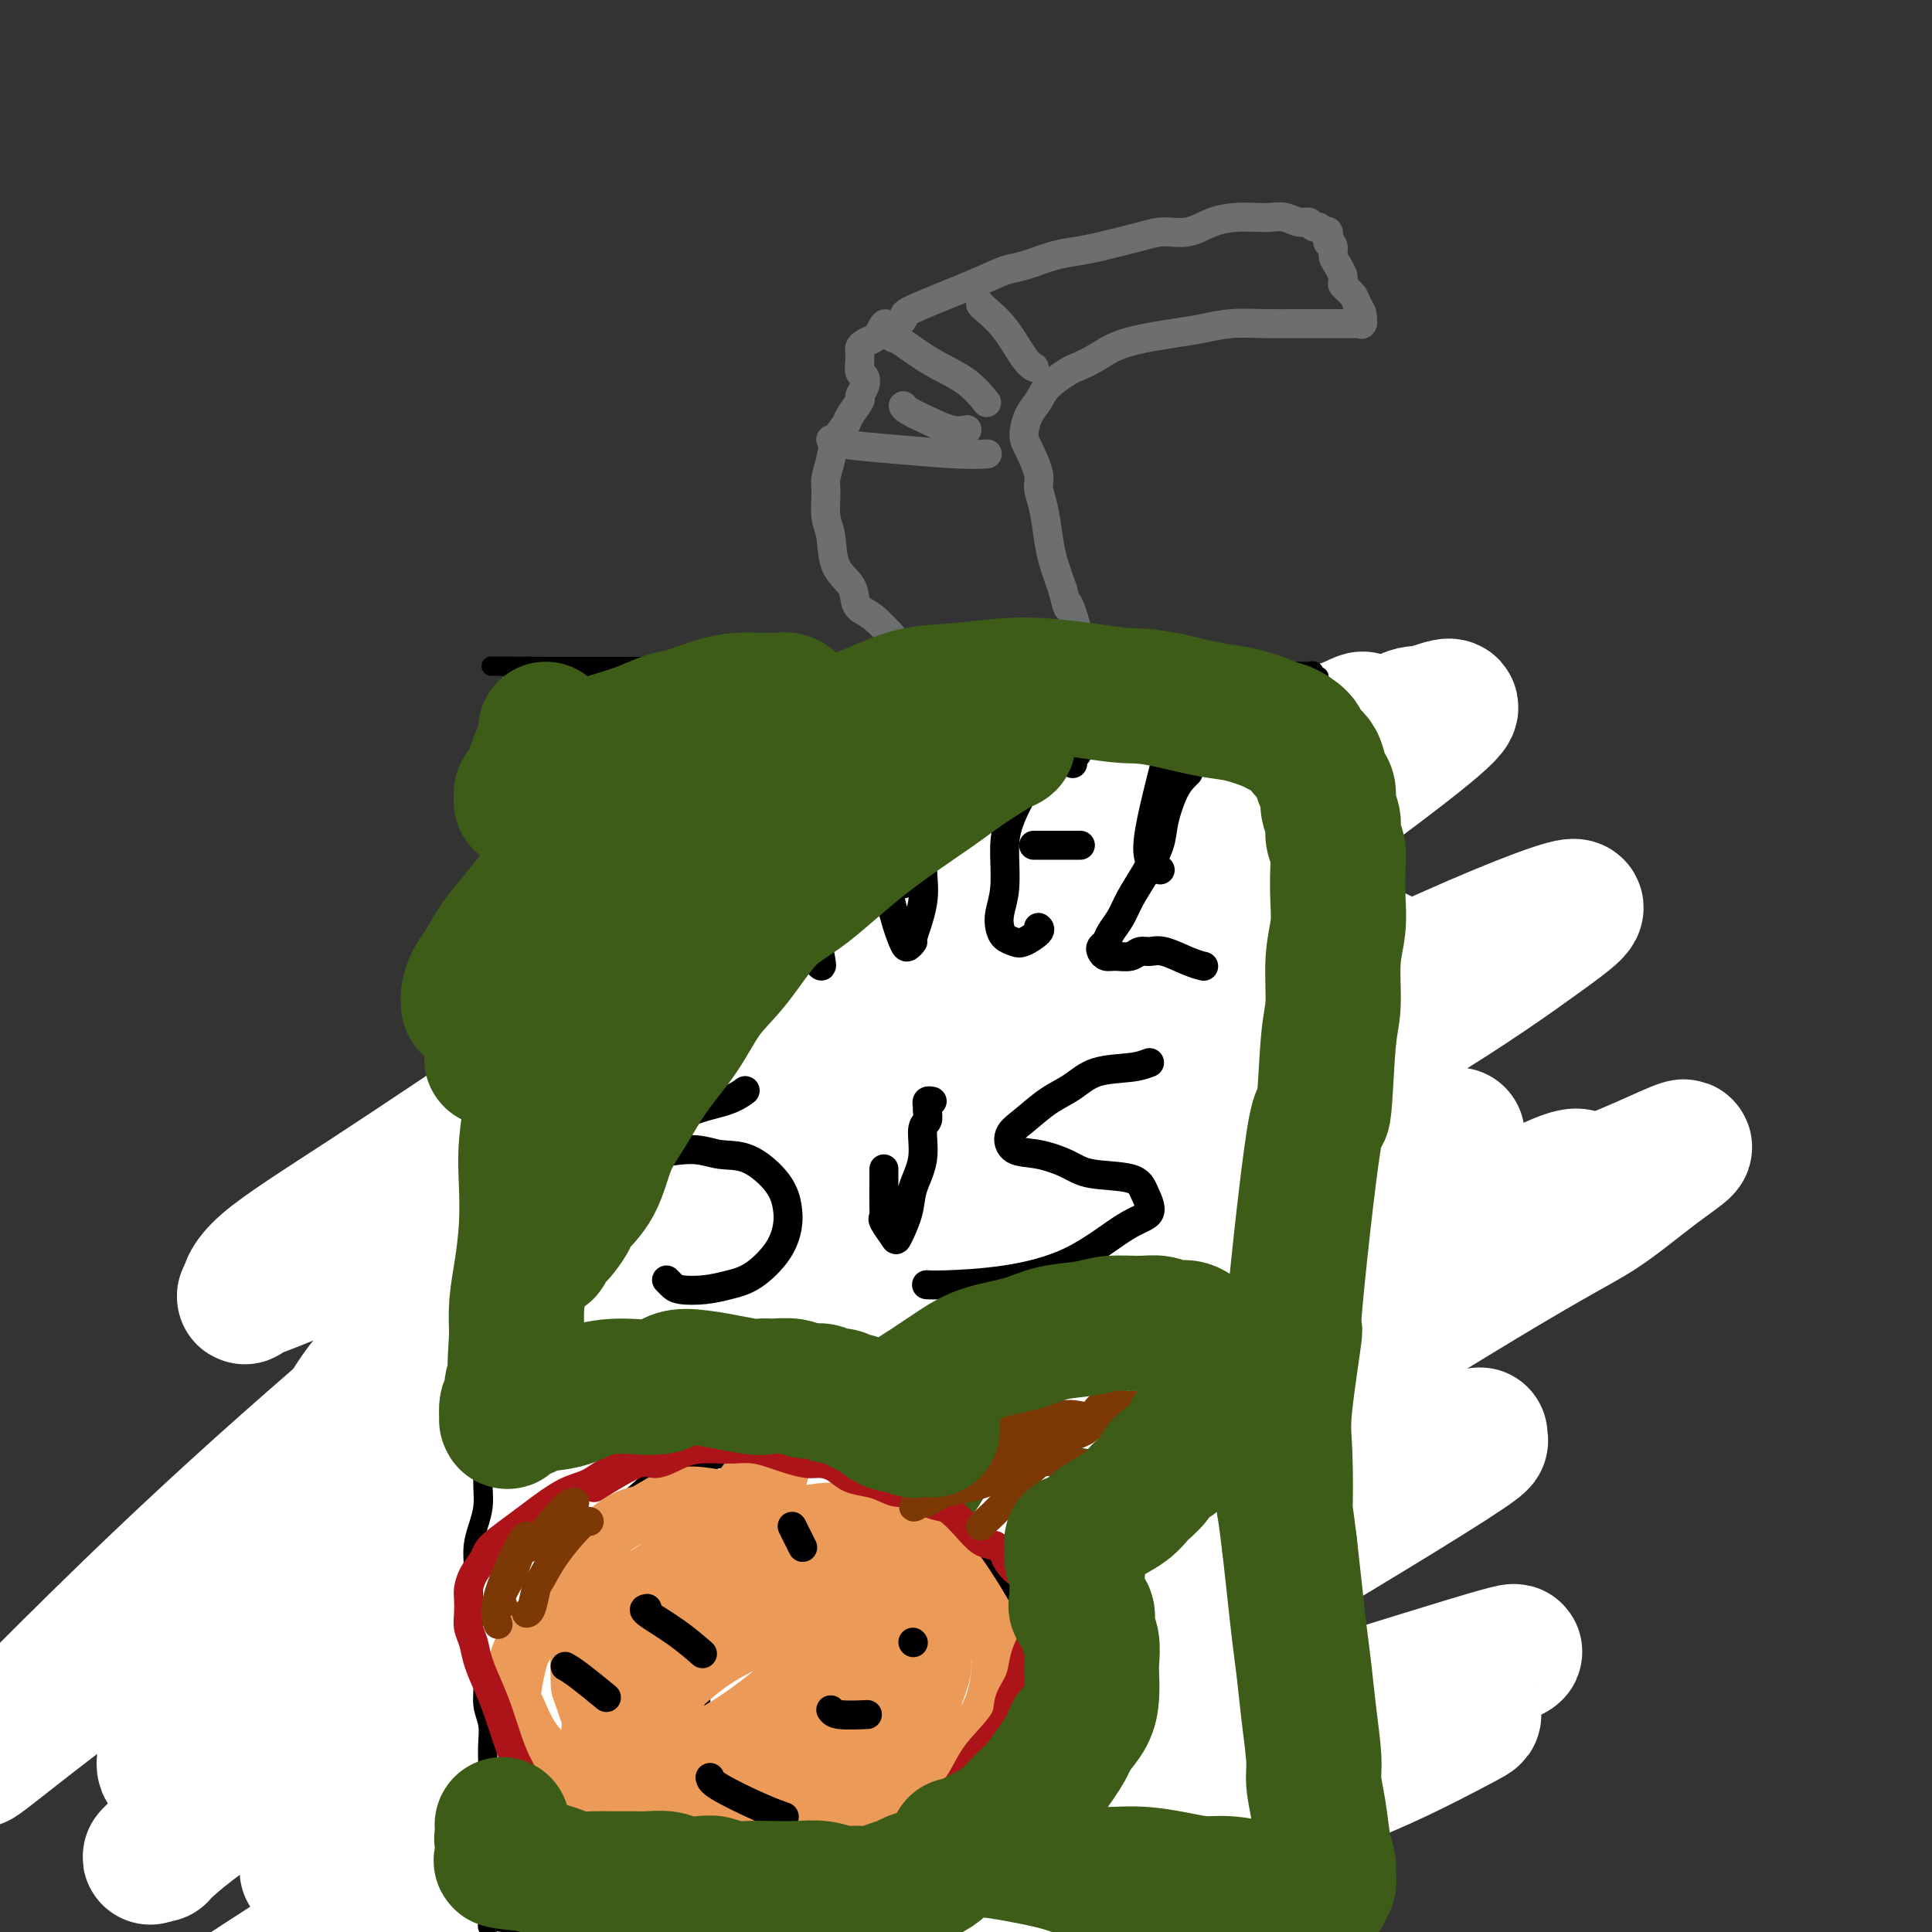 <svg viewBox='0 0 400 400' version='1.1' xmlns='http://www.w3.org/2000/svg' xmlns:xlink='http://www.w3.org/1999/xlink'><rect x="0" y="0" width="400" height="400" fill="#333333" stroke="none"/><g fill='none' stroke='#6D6E70' stroke-width='4' stroke-linecap='round' stroke-linejoin='round'><path d='M103,273c-0.030,0.370 -0.060,0.741 0,2c0.060,1.259 0.208,3.407 0,6c-0.208,2.593 -0.774,5.630 -1,8c-0.226,2.370 -0.113,4.072 0,7c0.113,2.928 0.226,7.083 0,11c-0.226,3.917 -0.792,7.596 -1,10c-0.208,2.404 -0.060,3.531 0,5c0.060,1.469 0.030,3.279 0,6c-0.030,2.721 -0.061,6.352 0,9c0.061,2.648 0.212,4.311 0,6c-0.212,1.689 -0.788,3.402 -1,5c-0.212,1.598 -0.060,3.079 0,4c0.060,0.921 0.026,1.280 0,2c-0.026,0.720 -0.046,1.801 0,3c0.046,1.199 0.157,2.517 0,4c-0.157,1.483 -0.581,3.130 -1,4c-0.419,0.870 -0.834,0.963 -1,1c-0.166,0.037 -0.083,0.019 0,0'/><path d='M110,273c0.415,-0.024 0.830,-0.048 2,0c1.170,0.048 3.094,0.168 5,0c1.906,-0.168 3.795,-0.622 6,-1c2.205,-0.378 4.727,-0.678 7,-1c2.273,-0.322 4.297,-0.665 7,-1c2.703,-0.335 6.085,-0.663 9,-1c2.915,-0.337 5.363,-0.682 8,-1c2.637,-0.318 5.463,-0.607 8,-1c2.537,-0.393 4.786,-0.889 7,-1c2.214,-0.111 4.394,0.163 6,0c1.606,-0.163 2.639,-0.762 4,-1c1.361,-0.238 3.050,-0.116 4,0c0.950,0.116 1.162,0.227 2,0c0.838,-0.227 2.304,-0.793 3,-1c0.696,-0.207 0.624,-0.055 1,0c0.376,0.055 1.200,0.015 2,0c0.800,-0.015 1.575,-0.004 2,0c0.425,0.004 0.501,0.001 1,0c0.499,-0.001 1.421,-0.000 2,0c0.579,0.000 0.815,0.000 2,0c1.185,-0.000 3.319,-0.000 5,0c1.681,0.000 2.909,0.000 5,0c2.091,-0.000 5.046,-0.000 8,0'/><path d='M216,264c17.744,-1.636 9.103,-1.227 7,-1c-2.103,0.227 2.332,0.271 5,0c2.668,-0.271 3.568,-0.857 5,-1c1.432,-0.143 3.396,0.157 5,0c1.604,-0.157 2.849,-0.771 4,-1c1.151,-0.229 2.207,-0.071 3,0c0.793,0.071 1.322,0.056 2,0c0.678,-0.056 1.503,-0.155 2,0c0.497,0.155 0.665,0.562 1,1c0.335,0.438 0.837,0.906 1,1c0.163,0.094 -0.012,-0.186 0,0c0.012,0.186 0.213,0.837 0,1c-0.213,0.163 -0.840,-0.164 -1,0c-0.160,0.164 0.146,0.819 0,1c-0.146,0.181 -0.746,-0.111 -1,0c-0.254,0.111 -0.164,0.624 0,1c0.164,0.376 0.402,0.615 0,1c-0.402,0.385 -1.444,0.915 -2,2c-0.556,1.085 -0.625,2.725 -1,5c-0.375,2.275 -1.054,5.186 -1,7c0.054,1.814 0.842,2.530 0,5c-0.842,2.470 -3.314,6.692 -4,10c-0.686,3.308 0.415,5.701 0,8c-0.415,2.299 -2.346,4.502 -3,7c-0.654,2.498 -0.031,5.290 0,8c0.031,2.710 -0.530,5.340 -1,8c-0.470,2.660 -0.848,5.352 -1,8c-0.152,2.648 -0.080,5.251 0,8c0.080,2.749 0.166,5.642 0,8c-0.166,2.358 -0.583,4.179 -1,6'/><path d='M235,357c-0.405,8.488 0.084,6.707 0,7c-0.084,0.293 -0.740,2.659 -1,4c-0.260,1.341 -0.122,1.658 0,3c0.122,1.342 0.229,3.711 0,5c-0.229,1.289 -0.793,1.498 -1,2c-0.207,0.502 -0.055,1.296 0,2c0.055,0.704 0.015,1.317 0,2c-0.015,0.683 -0.004,1.437 0,2c0.004,0.563 0.002,0.935 0,1c-0.002,0.065 -0.003,-0.179 0,0c0.003,0.179 0.012,0.780 0,1c-0.012,0.220 -0.044,0.059 0,0c0.044,-0.059 0.164,-0.016 0,0c-0.164,0.016 -0.611,0.005 -1,0c-0.389,-0.005 -0.722,-0.002 -1,0c-0.278,0.002 -0.503,0.005 -1,0c-0.497,-0.005 -1.266,-0.016 -2,0c-0.734,0.016 -1.434,0.060 -3,0c-1.566,-0.060 -3.998,-0.222 -7,0c-3.002,0.222 -6.574,0.829 -10,1c-3.426,0.171 -6.707,-0.094 -10,0c-3.293,0.094 -6.598,0.546 -10,1c-3.402,0.454 -6.901,0.910 -10,1c-3.099,0.090 -5.797,-0.186 -9,0c-3.203,0.186 -6.910,0.833 -10,1c-3.090,0.167 -5.563,-0.147 -8,0c-2.437,0.147 -4.839,0.756 -7,1c-2.161,0.244 -4.080,0.122 -6,0'/><path d='M138,391c-15.499,0.774 -7.746,0.207 -6,0c1.746,-0.207 -2.516,-0.056 -5,0c-2.484,0.056 -3.189,0.015 -4,0c-0.811,-0.015 -1.726,-0.004 -3,0c-1.274,0.004 -2.906,0.001 -4,0c-1.094,-0.001 -1.651,-0.001 -2,0c-0.349,0.001 -0.489,0.001 -1,0c-0.511,-0.001 -1.391,-0.003 -2,0c-0.609,0.003 -0.947,0.013 -1,0c-0.053,-0.013 0.178,-0.048 0,0c-0.178,0.048 -0.765,0.178 -1,0c-0.235,-0.178 -0.119,-0.664 0,-1c0.119,-0.336 0.239,-0.520 0,-1c-0.239,-0.480 -0.837,-1.254 -1,-2c-0.163,-0.746 0.110,-1.465 0,-3c-0.110,-1.535 -0.603,-3.887 -1,-6c-0.397,-2.113 -0.699,-3.988 -1,-6c-0.301,-2.012 -0.603,-4.160 -1,-8c-0.397,-3.840 -0.890,-9.371 -1,-12c-0.110,-2.629 0.162,-2.354 0,-4c-0.162,-1.646 -0.758,-5.211 -1,-9c-0.242,-3.789 -0.132,-7.801 0,-11c0.132,-3.199 0.284,-5.585 0,-8c-0.284,-2.415 -1.004,-4.859 -1,-7c0.004,-2.141 0.733,-3.979 1,-6c0.267,-2.021 0.071,-4.224 0,-6c-0.071,-1.776 -0.019,-3.126 0,-5c0.019,-1.874 0.005,-4.274 0,-6c-0.005,-1.726 -0.001,-2.779 0,-4c0.001,-1.221 0.001,-2.611 0,-4'/><path d='M103,282c0.000,-9.622 0.000,-5.176 0,-4c-0.000,1.176 -0.001,-0.918 0,-3c0.001,-2.082 0.005,-4.151 0,-6c-0.005,-1.849 -0.017,-3.478 0,-5c0.017,-1.522 0.064,-2.937 0,-4c-0.064,-1.063 -0.238,-1.775 0,-3c0.238,-1.225 0.890,-2.963 1,-5c0.110,-2.037 -0.320,-4.373 0,-6c0.320,-1.627 1.391,-2.546 2,-4c0.609,-1.454 0.755,-3.443 1,-5c0.245,-1.557 0.587,-2.683 1,-4c0.413,-1.317 0.895,-2.825 1,-4c0.105,-1.175 -0.168,-2.016 0,-3c0.168,-0.984 0.777,-2.110 1,-3c0.223,-0.890 0.059,-1.545 0,-2c-0.059,-0.455 -0.012,-0.710 0,-1c0.012,-0.290 -0.009,-0.614 0,-1c0.009,-0.386 0.048,-0.836 0,-1c-0.048,-0.164 -0.182,-0.044 0,0c0.182,0.044 0.682,0.012 1,0c0.318,-0.012 0.455,-0.003 1,0c0.545,0.003 1.497,0.001 2,0c0.503,-0.001 0.557,-0.000 1,0c0.443,0.000 1.273,0.000 2,0c0.727,-0.000 1.350,-0.000 2,0c0.650,0.000 1.329,0.000 2,0c0.671,-0.000 1.336,-0.000 2,0'/><path d='M123,218c2.334,-0.300 1.668,-0.052 2,0c0.332,0.052 1.660,-0.094 3,0c1.340,0.094 2.691,0.428 4,0c1.309,-0.428 2.574,-1.617 4,-2c1.426,-0.383 3.012,0.042 5,0c1.988,-0.042 4.379,-0.551 7,-1c2.621,-0.449 5.474,-0.840 8,-1c2.526,-0.160 4.726,-0.091 7,0c2.274,0.091 4.620,0.203 7,0c2.380,-0.203 4.792,-0.719 7,-1c2.208,-0.281 4.211,-0.325 6,0c1.789,0.325 3.364,1.019 5,1c1.636,-0.019 3.333,-0.751 5,-1c1.667,-0.249 3.303,-0.014 5,0c1.697,0.014 3.455,-0.192 5,0c1.545,0.192 2.878,0.783 4,1c1.122,0.217 2.032,0.059 3,0c0.968,-0.059 1.992,-0.020 3,0c1.008,0.020 1.999,0.020 3,0c1.001,-0.020 2.011,-0.062 3,0c0.989,0.062 1.956,0.227 3,0c1.044,-0.227 2.164,-0.845 3,-1c0.836,-0.155 1.386,0.152 2,0c0.614,-0.152 1.291,-0.762 2,-1c0.709,-0.238 1.450,-0.102 2,0c0.550,0.102 0.910,0.172 2,0c1.090,-0.172 2.911,-0.585 4,-1c1.089,-0.415 1.447,-0.833 2,-1c0.553,-0.167 1.303,-0.083 2,0c0.697,0.083 1.342,0.167 2,0c0.658,-0.167 1.329,-0.583 2,-1'/><path d='M245,209c3.466,-0.778 0.631,-0.223 0,0c-0.631,0.223 0.941,0.115 2,0c1.059,-0.115 1.603,-0.237 2,0c0.397,0.237 0.645,0.834 1,1c0.355,0.166 0.817,-0.099 1,0c0.183,0.099 0.086,0.562 0,1c-0.086,0.438 -0.163,0.849 0,1c0.163,0.151 0.565,0.040 1,0c0.435,-0.040 0.904,-0.011 1,0c0.096,0.011 -0.180,0.002 0,0c0.180,-0.002 0.818,0.003 1,0c0.182,-0.003 -0.091,-0.015 0,0c0.091,0.015 0.545,0.057 1,0c0.455,-0.057 0.909,-0.211 1,0c0.091,0.211 -0.183,0.789 0,1c0.183,0.211 0.824,0.057 1,0c0.176,-0.057 -0.111,-0.015 0,0c0.111,0.015 0.621,0.004 1,0c0.379,-0.004 0.627,-0.001 1,0c0.373,0.001 0.870,0.000 1,0c0.130,-0.000 -0.106,-0.000 0,0c0.106,0.000 0.553,0.000 1,0'/><path d='M261,213c2.719,0.619 1.517,0.166 1,0c-0.517,-0.166 -0.350,-0.044 0,0c0.350,0.044 0.882,0.012 1,0c0.118,-0.012 -0.180,-0.003 0,0c0.180,0.003 0.837,0.001 1,0c0.163,-0.001 -0.167,-0.000 0,0c0.167,0.000 0.832,0.000 1,0c0.168,-0.000 -0.161,-0.000 0,0c0.161,0.000 0.813,0.000 1,0c0.187,-0.000 -0.089,-0.000 0,0c0.089,0.000 0.545,0.000 1,0c0.455,-0.000 0.911,-0.000 1,0c0.089,0.000 -0.187,0.000 0,0c0.187,-0.000 0.838,-0.000 1,0c0.162,0.000 -0.167,0.000 0,0c0.167,-0.000 0.828,-0.000 1,0c0.172,0.000 -0.146,0.000 0,0c0.146,-0.000 0.756,-0.000 1,0c0.244,0.000 0.122,0.000 0,0'/><path d='M271,213c1.530,0.164 0.355,0.573 0,1c-0.355,0.427 0.111,0.870 0,1c-0.111,0.130 -0.801,-0.054 -1,0c-0.199,0.054 0.091,0.344 0,1c-0.091,0.656 -0.563,1.677 -1,2c-0.437,0.323 -0.839,-0.050 -1,0c-0.161,0.050 -0.080,0.525 0,1'/><path d='M268,219c-0.476,0.864 -0.165,0.025 0,0c0.165,-0.025 0.184,0.763 0,1c-0.184,0.237 -0.570,-0.076 -1,0c-0.430,0.076 -0.904,0.541 -1,1c-0.096,0.459 0.186,0.911 0,1c-0.186,0.089 -0.838,-0.186 -1,0c-0.162,0.186 0.168,0.834 0,1c-0.168,0.166 -0.833,-0.149 -1,0c-0.167,0.149 0.165,0.761 0,1c-0.165,0.239 -0.828,0.106 -1,0c-0.172,-0.106 0.146,-0.186 0,0c-0.146,0.186 -0.756,0.637 -1,1c-0.244,0.363 -0.122,0.636 0,1c0.122,0.364 0.244,0.817 0,1c-0.244,0.183 -0.853,0.095 -1,0c-0.147,-0.095 0.167,-0.198 0,0c-0.167,0.198 -0.814,0.697 -1,1c-0.186,0.303 0.090,0.410 0,1c-0.090,0.590 -0.546,1.663 -1,2c-0.454,0.337 -0.907,-0.061 -1,0c-0.093,0.061 0.172,0.580 0,1c-0.172,0.420 -0.782,0.742 -1,1c-0.218,0.258 -0.045,0.454 0,1c0.045,0.546 -0.040,1.442 0,2c0.040,0.558 0.204,0.779 0,1c-0.204,0.221 -0.776,0.443 -1,1c-0.224,0.557 -0.101,1.448 0,2c0.101,0.552 0.181,0.764 0,1c-0.181,0.236 -0.623,0.496 -1,1c-0.377,0.504 -0.688,1.252 -1,2'/><path d='M254,244c-0.465,1.817 -0.128,0.858 0,1c0.128,0.142 0.048,1.385 0,2c-0.048,0.615 -0.064,0.601 0,1c0.064,0.399 0.210,1.209 0,2c-0.210,0.791 -0.774,1.563 -1,2c-0.226,0.437 -0.112,0.540 0,1c0.112,0.460 0.222,1.278 0,2c-0.222,0.722 -0.778,1.348 -1,2c-0.222,0.652 -0.112,1.328 0,2c0.112,0.672 0.226,1.339 0,2c-0.226,0.661 -0.793,1.317 -1,2c-0.207,0.683 -0.055,1.393 0,2c0.055,0.607 0.015,1.110 0,2c-0.015,0.890 -0.003,2.167 0,3c0.003,0.833 -0.003,1.220 0,2c0.003,0.780 0.014,1.951 0,3c-0.014,1.049 -0.055,1.974 0,3c0.055,1.026 0.206,2.153 0,3c-0.206,0.847 -0.768,1.416 -1,2c-0.232,0.584 -0.132,1.185 0,2c0.132,0.815 0.298,1.846 0,3c-0.298,1.154 -1.060,2.433 -1,4c0.060,1.567 0.944,3.422 1,5c0.056,1.578 -0.714,2.878 -1,4c-0.286,1.122 -0.086,2.065 0,3c0.086,0.935 0.059,1.864 0,3c-0.059,1.136 -0.148,2.481 0,4c0.148,1.519 0.535,3.211 0,5c-0.535,1.789 -1.990,3.674 -2,5c-0.010,1.326 1.426,2.093 2,3c0.574,0.907 0.287,1.953 0,3'/><path d='M249,327c-0.670,13.350 0.157,5.227 0,4c-0.157,-1.227 -1.296,4.444 -2,8c-0.704,3.556 -0.973,4.996 -1,6c-0.027,1.004 0.189,1.571 0,3c-0.189,1.429 -0.783,3.720 -1,6c-0.217,2.280 -0.058,4.550 0,6c0.058,1.450 0.016,2.080 0,3c-0.016,0.920 -0.004,2.130 0,3c0.004,0.870 0.001,1.399 0,2c-0.001,0.601 -0.000,1.274 0,2c0.000,0.726 0.000,1.504 0,2c-0.000,0.496 -0.000,0.711 0,1c0.000,0.289 0.000,0.651 0,1c-0.000,0.349 -0.000,0.685 0,1c0.000,0.315 0.000,0.609 0,1c-0.000,0.391 -0.000,0.880 0,1c0.000,0.120 0.000,-0.127 0,0c-0.000,0.127 -0.000,0.629 0,1c0.000,0.371 0.000,0.610 0,1c-0.000,0.390 -0.001,0.930 0,1c0.001,0.070 0.003,-0.331 0,0c-0.003,0.331 -0.010,1.395 0,2c0.010,0.605 0.037,0.753 0,1c-0.037,0.247 -0.138,0.595 -1,1c-0.862,0.405 -2.484,0.867 -3,1c-0.516,0.133 0.074,-0.064 0,0c-0.074,0.064 -0.814,0.388 -2,1c-1.186,0.612 -2.819,1.511 -4,2c-1.181,0.489 -1.909,0.568 -4,1c-2.091,0.432 -5.546,1.216 -9,2'/><path d='M222,391c-5.303,1.509 -7.059,0.782 -10,1c-2.941,0.218 -7.067,1.380 -11,2c-3.933,0.620 -7.673,0.698 -11,1c-3.327,0.302 -6.240,0.827 -9,1c-2.760,0.173 -5.367,-0.006 -8,0c-2.633,0.006 -5.291,0.199 -8,0c-2.709,-0.199 -5.470,-0.788 -8,-1c-2.530,-0.212 -4.831,-0.047 -7,0c-2.169,0.047 -4.208,-0.025 -6,0c-1.792,0.025 -3.338,0.145 -5,0c-1.662,-0.145 -3.442,-0.557 -5,-1c-1.558,-0.443 -2.895,-0.917 -4,-1c-1.105,-0.083 -1.980,0.227 -3,0c-1.020,-0.227 -2.187,-0.989 -3,-1c-0.813,-0.011 -1.272,0.729 -2,1c-0.728,0.271 -1.726,0.073 -2,0c-0.274,-0.073 0.174,-0.019 0,0c-0.174,0.019 -0.970,0.005 -1,0c-0.030,-0.005 0.706,-0.001 1,0c0.294,0.001 0.147,0.001 0,0'/></g>
<g fill='none' stroke='#FFFFFF' stroke-width='28' stroke-linecap='round' stroke-linejoin='round'><path d='M268,221c-8.241,-1.079 -16.482,-2.159 -28,-1c-11.518,1.159 -26.314,4.555 -38,7c-11.686,2.445 -20.261,3.938 -31,6c-10.739,2.062 -23.640,4.692 -35,7c-11.360,2.308 -21.178,4.293 -30,6c-8.822,1.707 -16.649,3.135 -22,5c-5.351,1.865 -8.227,4.165 -10,5c-1.773,0.835 -2.442,0.203 -3,0c-0.558,-0.203 -1.006,0.021 -1,0c0.006,-0.021 0.465,-0.288 5,-2c4.535,-1.712 13.146,-4.868 26,-11c12.854,-6.132 29.952,-15.240 46,-24c16.048,-8.760 31.047,-17.173 47,-25c15.953,-7.827 32.860,-15.069 47,-21c14.140,-5.931 25.513,-10.552 34,-14c8.487,-3.448 14.089,-5.723 16,-6c1.911,-0.277 0.130,1.445 -1,2c-1.130,0.555 -1.611,-0.058 -3,0c-1.389,0.058 -3.687,0.786 -6,2c-2.313,1.214 -4.639,2.914 -12,7c-7.361,4.086 -19.755,10.558 -46,22c-26.245,11.442 -66.340,27.856 -88,38c-21.660,10.144 -24.886,14.020 -33,19c-8.114,4.980 -21.116,11.063 -28,14c-6.884,2.937 -7.651,2.726 -8,3c-0.349,0.274 -0.279,1.032 2,0c2.279,-1.032 6.767,-3.855 15,-9c8.233,-5.145 20.209,-12.613 34,-21c13.791,-8.387 29.395,-17.694 45,-27'/><path d='M162,203c22.559,-13.635 30.956,-19.222 42,-26c11.044,-6.778 24.735,-14.747 32,-19c7.265,-4.253 8.104,-4.789 8,-5c-0.104,-0.211 -1.150,-0.096 -2,0c-0.850,0.096 -1.503,0.175 -5,2c-3.497,1.825 -9.837,5.396 -25,13c-15.163,7.604 -39.148,19.239 -57,29c-17.852,9.761 -29.572,17.646 -42,26c-12.428,8.354 -25.566,17.176 -36,24c-10.434,6.824 -18.165,11.649 -22,15c-3.835,3.351 -3.774,5.226 -4,6c-0.226,0.774 -0.739,0.447 0,0c0.739,-0.447 2.729,-1.013 10,-4c7.271,-2.987 19.823,-8.393 36,-17c16.177,-8.607 35.979,-20.413 54,-31c18.021,-10.587 34.262,-19.955 51,-28c16.738,-8.045 33.972,-14.767 47,-21c13.028,-6.233 21.850,-11.976 27,-15c5.150,-3.024 6.627,-3.327 6,-3c-0.627,0.327 -3.360,1.286 -5,2c-1.640,0.714 -2.189,1.184 -8,4c-5.811,2.816 -16.884,7.979 -33,17c-16.116,9.021 -37.276,21.901 -54,33c-16.724,11.099 -29.013,20.416 -42,30c-12.987,9.584 -26.673,19.433 -38,28c-11.327,8.567 -20.296,15.851 -26,23c-5.704,7.149 -8.145,14.161 -9,18c-0.855,3.839 -0.126,4.503 2,5c2.126,0.497 5.649,0.826 14,-1c8.351,-1.826 21.529,-5.807 39,-13c17.471,-7.193 39.236,-17.596 61,-28'/><path d='M183,267c20.442,-9.291 41.047,-18.518 60,-28c18.953,-9.482 36.256,-19.218 49,-27c12.744,-7.782 20.931,-13.610 27,-18c6.069,-4.390 10.021,-7.342 5,-6c-5.021,1.342 -19.015,6.978 -38,16c-18.985,9.022 -42.962,21.430 -64,33c-21.038,11.570 -39.136,22.302 -57,33c-17.864,10.698 -35.493,21.363 -57,36c-21.507,14.637 -46.892,33.245 -60,44c-13.108,10.755 -13.939,13.655 -14,15c-0.061,1.345 0.649,1.134 1,1c0.351,-0.134 0.345,-0.193 4,-3c3.655,-2.807 10.972,-8.363 25,-19c14.028,-10.637 34.768,-26.357 52,-40c17.232,-13.643 30.955,-25.210 45,-37c14.045,-11.790 28.413,-23.802 40,-35c11.587,-11.198 20.394,-21.583 28,-30c7.606,-8.417 14.010,-14.865 18,-20c3.990,-5.135 5.564,-8.957 5,-10c-0.564,-1.043 -3.267,0.693 -5,1c-1.733,0.307 -2.498,-0.816 -6,1c-3.502,1.816 -9.743,6.570 -25,16c-15.257,9.430 -39.529,23.537 -60,37c-20.471,13.463 -37.140,26.281 -54,40c-16.860,13.719 -33.911,28.337 -48,41c-14.089,12.663 -25.216,23.371 -34,32c-8.784,8.629 -15.224,15.180 -18,18c-2.776,2.820 -1.888,1.910 -1,1'/><path d='M1,359c-14.092,13.098 1.176,-0.158 16,-11c14.824,-10.842 29.202,-19.268 49,-33c19.798,-13.732 45.015,-32.768 65,-47c19.985,-14.232 34.737,-23.660 64,-44c29.263,-20.340 73.036,-51.590 92,-66c18.964,-14.410 13.117,-11.978 10,-11c-3.117,0.978 -3.506,0.501 -5,1c-1.494,0.499 -4.095,1.972 -12,7c-7.905,5.028 -21.116,13.610 -42,28c-20.884,14.390 -49.441,34.589 -75,54c-25.559,19.411 -48.118,38.035 -64,52c-15.882,13.965 -25.086,23.273 -33,32c-7.914,8.727 -14.538,16.875 -20,23c-5.462,6.125 -9.762,10.226 -11,12c-1.238,1.774 0.587,1.219 1,1c0.413,-0.219 -0.586,-0.104 1,-2c1.586,-1.896 5.756,-5.805 17,-15c11.244,-9.195 29.561,-23.677 46,-37c16.439,-13.323 31.001,-25.487 46,-37c14.999,-11.513 30.434,-22.376 44,-32c13.566,-9.624 25.263,-18.008 35,-25c9.737,-6.992 17.514,-12.592 22,-15c4.486,-2.408 5.682,-1.625 6,-1c0.318,0.625 -0.240,1.090 -1,2c-0.760,0.910 -1.721,2.263 -7,7c-5.279,4.737 -14.876,12.858 -30,25c-15.124,12.142 -35.776,28.306 -54,42c-18.224,13.694 -34.022,24.918 -46,35c-11.978,10.082 -20.137,19.024 -28,27c-7.863,7.976 -15.432,14.988 -23,22'/><path d='M64,353c-10.624,10.612 -11.683,12.640 -12,14c-0.317,1.360 0.109,2.050 1,2c0.891,-0.050 2.248,-0.840 4,-2c1.752,-1.160 3.900,-2.690 23,-17c19.100,-14.310 55.153,-41.401 81,-60c25.847,-18.599 41.488,-28.708 51,-35c9.512,-6.292 12.895,-8.769 22,-16c9.105,-7.231 23.931,-19.216 34,-27c10.069,-7.784 15.381,-11.367 17,-13c1.619,-1.633 -0.454,-1.315 -1,-1c-0.546,0.315 0.435,0.628 -2,3c-2.435,2.372 -8.284,6.803 -22,17c-13.716,10.197 -35.297,26.161 -57,41c-21.703,14.839 -43.527,28.554 -63,41c-19.473,12.446 -36.594,23.623 -55,38c-18.406,14.377 -38.098,31.952 -47,40c-8.902,8.048 -7.013,6.567 -6,6c1.013,-0.567 1.151,-0.220 1,0c-0.151,0.220 -0.590,0.313 2,-2c2.590,-2.313 8.208,-7.031 24,-17c15.792,-9.969 41.757,-25.190 64,-38c22.243,-12.810 40.763,-23.211 58,-33c17.237,-9.789 33.193,-18.968 54,-29c20.807,-10.032 46.467,-20.919 58,-26c11.533,-5.081 8.939,-4.358 7,-3c-1.939,1.358 -3.224,3.351 -2,3c1.224,-0.351 4.958,-3.047 -4,4c-8.958,7.047 -30.607,23.837 -53,40c-22.393,16.163 -45.529,31.698 -58,40c-12.471,8.302 -14.277,9.372 -30,20c-15.723,10.628 -45.361,30.814 -75,51'/><path d='M78,394c-30.350,21.343 -24.724,19.201 -25,20c-0.276,0.799 -6.453,4.540 -6,4c0.453,-0.540 7.537,-5.361 1,-2c-6.537,3.361 -26.694,14.905 20,-15c46.694,-29.905 160.238,-101.260 213,-133c52.762,-31.740 44.741,-23.867 47,-23c2.259,0.867 14.799,-5.273 19,-7c4.201,-1.727 0.064,0.958 -4,4c-4.064,3.042 -8.056,6.443 -12,9c-3.944,2.557 -7.840,4.272 -24,14c-16.160,9.728 -44.583,27.468 -67,41c-22.417,13.532 -38.828,22.856 -64,39c-25.172,16.144 -59.105,39.107 -74,49c-14.895,9.893 -10.751,6.717 -16,10c-5.249,3.283 -19.891,13.027 -14,10c5.891,-3.027 32.317,-18.823 54,-31c21.683,-12.177 38.625,-20.735 57,-30c18.375,-9.265 38.183,-19.235 55,-27c16.817,-7.765 30.642,-13.323 42,-18c11.358,-4.677 20.250,-8.473 24,-10c3.750,-1.527 2.357,-0.784 1,0c-1.357,0.784 -2.680,1.610 -1,1c1.680,-0.610 6.363,-2.656 -4,4c-10.363,6.656 -35.771,22.016 -55,33c-19.229,10.984 -32.278,17.594 -47,26c-14.722,8.406 -31.118,18.609 -40,24c-8.882,5.391 -10.252,5.969 -14,8c-3.748,2.031 -9.874,5.516 -16,9'/><path d='M128,403c-27.678,16.438 -8.874,5.033 1,0c9.874,-5.033 10.816,-3.696 14,-4c3.184,-0.304 8.609,-2.250 21,-7c12.391,-4.750 31.747,-12.304 54,-20c22.253,-7.696 47.405,-15.536 65,-21c17.595,-5.464 27.635,-8.554 30,-9c2.365,-0.446 -2.945,1.753 -6,3c-3.055,1.247 -3.855,1.543 -11,5c-7.145,3.457 -20.635,10.075 -36,17c-15.365,6.925 -32.605,14.159 -46,20c-13.395,5.841 -22.945,10.291 -31,14c-8.055,3.709 -14.614,6.679 -17,8c-2.386,1.321 -0.600,0.993 0,1c0.600,0.007 0.013,0.349 3,-1c2.987,-1.349 9.549,-4.389 23,-10c13.451,-5.611 33.793,-13.792 49,-19c15.207,-5.208 25.281,-7.444 35,-11c9.719,-3.556 19.085,-8.432 24,-11c4.915,-2.568 5.381,-2.829 5,-3c-0.381,-0.171 -1.608,-0.253 -2,0c-0.392,0.253 0.052,0.840 -3,2c-3.052,1.160 -9.599,2.893 -23,7c-13.401,4.107 -33.655,10.589 -49,15c-15.345,4.411 -25.782,6.752 -36,10c-10.218,3.248 -20.216,7.403 -28,10c-7.784,2.597 -13.355,3.634 -17,5c-3.645,1.366 -5.366,3.060 -7,4c-1.634,0.940 -3.181,1.126 -4,1c-0.819,-0.126 -0.909,-0.563 -1,-1'/><path d='M135,408c-26.424,8.168 -7.484,2.088 0,-1c7.484,-3.088 3.512,-3.183 3,-4c-0.512,-0.817 2.435,-2.355 9,-7c6.565,-4.645 16.748,-12.395 23,-17c6.252,-4.605 8.571,-6.063 13,-8c4.429,-1.937 10.966,-4.354 13,-6c2.034,-1.646 -0.435,-2.522 8,-5c8.435,-2.478 27.773,-6.557 4,-1c-23.773,5.557 -90.657,20.751 -120,27c-29.343,6.249 -21.143,3.555 -19,3c2.143,-0.555 -1.770,1.031 -2,0c-0.230,-1.031 3.224,-4.679 1,-4c-2.224,0.679 -10.125,5.684 3,-2c13.125,-7.684 47.277,-28.059 61,-36c13.723,-7.941 7.017,-3.449 5,-2c-2.017,1.449 0.654,-0.147 1,-1c0.346,-0.853 -1.633,-0.964 -3,-1c-1.367,-0.036 -2.120,0.004 -4,1c-1.880,0.996 -4.885,2.947 -11,6c-6.115,3.053 -15.339,7.206 -22,10c-6.661,2.794 -10.760,4.227 -13,5c-2.240,0.773 -2.620,0.887 -3,1'/><path d='M82,366c-7.226,3.332 -0.793,0.661 0,0c0.793,-0.661 -4.056,0.689 -1,-1c3.056,-1.689 14.015,-6.416 22,-10c7.985,-3.584 12.996,-6.024 15,-7c2.004,-0.976 1.002,-0.488 0,0'/></g>
<g fill='none' stroke='#000000' stroke-width='4' stroke-linecap='round' stroke-linejoin='round'><path d='M99,243c-0.007,0.740 -0.014,1.480 0,3c0.014,1.520 0.048,3.820 0,5c-0.048,1.180 -0.177,1.242 0,3c0.177,1.758 0.662,5.213 1,8c0.338,2.787 0.531,4.906 0,7c-0.531,2.094 -1.786,4.164 -2,6c-0.214,1.836 0.612,3.438 1,5c0.388,1.562 0.339,3.085 0,5c-0.339,1.915 -0.967,4.224 -1,6c-0.033,1.776 0.528,3.020 1,4c0.472,0.980 0.856,1.696 1,3c0.144,1.304 0.049,3.195 0,5c-0.049,1.805 -0.052,3.525 0,5c0.052,1.475 0.157,2.705 0,4c-0.157,1.295 -0.578,2.656 -1,4c-0.422,1.344 -0.845,2.670 -1,4c-0.155,1.330 -0.042,2.663 0,4c0.042,1.337 0.014,2.676 0,4c-0.014,1.324 -0.014,2.632 0,4c0.014,1.368 0.041,2.795 0,4c-0.041,1.205 -0.151,2.187 0,3c0.151,0.813 0.562,1.455 1,3c0.438,1.545 0.902,3.991 1,6c0.098,2.009 -0.170,3.580 0,5c0.170,1.420 0.776,2.690 1,4c0.224,1.310 0.064,2.660 0,4c-0.064,1.340 -0.032,2.670 0,4'/><path d='M101,365c0.689,4.971 0.913,4.399 1,5c0.087,0.601 0.037,2.376 0,4c-0.037,1.624 -0.061,3.096 0,4c0.061,0.904 0.208,1.239 0,2c-0.208,0.761 -0.770,1.947 -1,3c-0.230,1.053 -0.128,1.973 0,3c0.128,1.027 0.283,2.163 0,3c-0.283,0.837 -1.004,1.377 -1,2c0.004,0.623 0.733,1.328 1,2c0.267,0.672 0.071,1.309 0,2c-0.071,0.691 -0.017,1.435 0,2c0.017,0.565 -0.004,0.950 0,1c0.004,0.050 0.033,-0.235 0,0c-0.033,0.235 -0.128,0.991 0,1c0.128,0.009 0.477,-0.730 1,-1c0.523,-0.270 1.218,-0.073 2,0c0.782,0.073 1.651,0.021 3,0c1.349,-0.021 3.178,-0.009 5,0c1.822,0.009 3.639,0.017 6,0c2.361,-0.017 5.267,-0.057 8,0c2.733,0.057 5.292,0.213 8,0c2.708,-0.213 5.563,-0.793 8,-1c2.437,-0.207 4.456,-0.041 7,0c2.544,0.041 5.613,-0.041 8,0c2.387,0.041 4.094,0.207 6,0c1.906,-0.207 4.013,-0.786 6,-1c1.987,-0.214 3.853,-0.061 6,0c2.147,0.061 4.573,0.031 7,0'/><path d='M182,396c13.578,-0.106 7.022,0.130 6,0c-1.022,-0.130 3.488,-0.627 7,-1c3.512,-0.373 6.025,-0.621 8,-1c1.975,-0.379 3.413,-0.890 5,-1c1.587,-0.110 3.324,0.181 5,0c1.676,-0.181 3.292,-0.834 5,-1c1.708,-0.166 3.509,0.155 5,0c1.491,-0.155 2.672,-0.788 4,-1c1.328,-0.212 2.804,-0.005 4,0c1.196,0.005 2.114,-0.193 3,0c0.886,0.193 1.742,0.776 3,1c1.258,0.224 2.919,0.088 4,0c1.081,-0.088 1.582,-0.130 3,0c1.418,0.130 3.755,0.430 5,1c1.245,0.570 1.400,1.410 2,2c0.600,0.590 1.644,0.929 3,1c1.356,0.071 3.023,-0.124 4,0c0.977,0.124 1.262,0.569 2,1c0.738,0.431 1.928,0.847 3,1c1.072,0.153 2.028,0.041 3,0c0.972,-0.041 1.962,-0.011 3,0c1.038,0.011 2.125,0.003 3,0c0.875,-0.003 1.540,-0.001 2,0c0.460,0.001 0.716,0.000 1,0c0.284,-0.000 0.598,-0.000 1,0c0.402,0.000 0.893,0.000 1,0c0.107,-0.000 -0.170,-0.000 0,0c0.170,0.000 0.788,0.000 1,0c0.212,-0.000 0.019,-0.000 0,0c-0.019,0.000 0.138,0.000 0,0c-0.138,-0.000 -0.569,-0.000 -1,0'/><path d='M277,398c6.631,0.729 1.709,-0.950 0,-2c-1.709,-1.050 -0.206,-1.471 0,-2c0.206,-0.529 -0.886,-1.168 -1,-4c-0.114,-2.832 0.751,-7.859 1,-10c0.249,-2.141 -0.119,-1.396 0,-2c0.119,-0.604 0.725,-2.556 1,-6c0.275,-3.444 0.221,-8.379 0,-12c-0.221,-3.621 -0.607,-5.928 -1,-9c-0.393,-3.072 -0.792,-6.910 -1,-10c-0.208,-3.090 -0.227,-5.433 -1,-8c-0.773,-2.567 -2.302,-5.359 -3,-8c-0.698,-2.641 -0.566,-5.130 -1,-8c-0.434,-2.870 -1.433,-6.122 -2,-9c-0.567,-2.878 -0.702,-5.382 -1,-8c-0.298,-2.618 -0.760,-5.351 -1,-7c-0.240,-1.649 -0.258,-2.214 0,-5c0.258,-2.786 0.791,-7.791 1,-11c0.209,-3.209 0.095,-4.620 0,-6c-0.095,-1.380 -0.169,-2.727 0,-5c0.169,-2.273 0.581,-5.471 1,-8c0.419,-2.529 0.845,-4.390 1,-6c0.155,-1.610 0.037,-2.970 0,-5c-0.037,-2.030 0.005,-4.731 0,-7c-0.005,-2.269 -0.058,-4.107 0,-6c0.058,-1.893 0.226,-3.840 0,-5c-0.226,-1.160 -0.845,-1.531 -1,-3c-0.155,-1.469 0.155,-4.034 0,-6c-0.155,-1.966 -0.773,-3.331 -1,-5c-0.227,-1.669 -0.061,-3.642 0,-5c0.061,-1.358 0.017,-2.102 0,-3c-0.017,-0.898 -0.009,-1.949 0,-3'/><path d='M268,204c-0.309,-8.397 -0.083,-5.388 0,-5c0.083,0.388 0.022,-1.845 0,-4c-0.022,-2.155 -0.006,-4.232 0,-6c0.006,-1.768 0.002,-3.228 0,-4c-0.002,-0.772 -0.001,-0.858 0,-2c0.001,-1.142 0.000,-3.342 0,-5c-0.000,-1.658 -0.001,-2.775 0,-4c0.001,-1.225 0.004,-2.558 0,-4c-0.004,-1.442 -0.016,-2.994 0,-4c0.016,-1.006 0.060,-1.467 0,-2c-0.060,-0.533 -0.224,-1.139 0,-2c0.224,-0.861 0.834,-1.977 1,-3c0.166,-1.023 -0.114,-1.952 0,-3c0.114,-1.048 0.623,-2.216 1,-3c0.377,-0.784 0.623,-1.183 1,-2c0.377,-0.817 0.886,-2.050 1,-3c0.114,-0.950 -0.166,-1.616 0,-2c0.166,-0.384 0.778,-0.485 1,-1c0.222,-0.515 0.056,-1.443 0,-2c-0.056,-0.557 -0.000,-0.741 0,-1c0.000,-0.259 -0.055,-0.591 0,-1c0.055,-0.409 0.221,-0.894 0,-1c-0.221,-0.106 -0.829,0.168 -1,0c-0.171,-0.168 0.095,-0.777 0,-1c-0.095,-0.223 -0.550,-0.060 -1,0c-0.450,0.060 -0.894,0.016 -1,0c-0.106,-0.016 0.126,-0.004 0,0c-0.126,0.004 -0.611,0.001 -1,0c-0.389,-0.001 -0.683,-0.000 -1,0c-0.317,0.000 -0.659,0.000 -1,0'/><path d='M267,139c-1.123,-0.464 -0.931,-0.124 -1,0c-0.069,0.124 -0.398,0.033 -1,0c-0.602,-0.033 -1.478,-0.009 -2,0c-0.522,0.009 -0.691,0.002 -1,0c-0.309,-0.002 -0.759,0.000 -1,0c-0.241,-0.000 -0.273,-0.004 -1,0c-0.727,0.004 -2.149,0.015 -3,0c-0.851,-0.015 -1.132,-0.055 -2,0c-0.868,0.055 -2.323,0.207 -5,0c-2.677,-0.207 -6.575,-0.773 -10,-1c-3.425,-0.227 -6.376,-0.114 -9,0c-2.624,0.114 -4.921,0.231 -8,0c-3.079,-0.231 -6.940,-0.809 -10,-1c-3.060,-0.191 -5.318,0.006 -9,0c-3.682,-0.006 -8.786,-0.216 -12,0c-3.214,0.216 -4.537,0.856 -8,1c-3.463,0.144 -9.066,-0.210 -13,0c-3.934,0.210 -6.201,0.985 -8,1c-1.799,0.015 -3.132,-0.728 -6,-1c-2.868,-0.272 -7.271,-0.073 -10,0c-2.729,0.073 -3.782,0.020 -5,0c-1.218,-0.020 -2.599,-0.005 -4,0c-1.401,0.005 -2.823,0.001 -4,0c-1.177,-0.001 -2.111,-0.000 -3,0c-0.889,0.000 -1.733,0.000 -3,0c-1.267,-0.000 -2.958,-0.000 -4,0c-1.042,0.000 -1.434,0.000 -2,0c-0.566,-0.000 -1.306,-0.000 -2,0c-0.694,0.000 -1.341,0.000 -2,0c-0.659,-0.000 -1.331,-0.000 -2,0c-0.669,0.000 -1.334,0.000 -2,0'/><path d='M114,138c-23.792,-0.155 -6.771,-0.043 -1,0c5.771,0.043 0.292,0.015 -2,0c-2.292,-0.015 -1.399,-0.019 -1,0c0.399,0.019 0.303,0.061 0,0c-0.303,-0.061 -0.813,-0.224 -1,0c-0.187,0.224 -0.050,0.833 0,1c0.050,0.167 0.013,-0.110 0,0c-0.013,0.110 -0.004,0.608 0,1c0.004,0.392 0.002,0.678 0,1c-0.002,0.322 -0.003,0.679 0,1c0.003,0.321 0.012,0.604 0,1c-0.012,0.396 -0.044,0.904 0,2c0.044,1.096 0.163,2.780 0,4c-0.163,1.220 -0.607,1.976 -1,4c-0.393,2.024 -0.735,5.317 -1,8c-0.265,2.683 -0.453,4.757 -1,7c-0.547,2.243 -1.452,4.653 -2,7c-0.548,2.347 -0.739,4.629 -1,7c-0.261,2.371 -0.592,4.831 -1,7c-0.408,2.169 -0.894,4.048 -1,6c-0.106,1.952 0.168,3.976 0,6c-0.168,2.024 -0.776,4.048 -1,6c-0.224,1.952 -0.063,3.831 0,5c0.063,1.169 0.028,1.629 0,4c-0.028,2.371 -0.049,6.655 0,10c0.049,3.345 0.168,5.752 0,9c-0.168,3.248 -0.622,7.336 -1,11c-0.378,3.664 -0.679,6.904 -1,10c-0.321,3.096 -0.660,6.048 -1,9'/><path d='M97,265c-0.619,13.131 -0.167,10.958 0,12c0.167,1.042 0.048,5.298 0,7c-0.048,1.702 -0.024,0.851 0,0'/><path d='M192,320c-0.189,-0.357 -0.377,-0.714 -1,-2c-0.623,-1.286 -1.679,-3.500 -3,-5c-1.321,-1.500 -2.906,-2.286 -4,-3c-1.094,-0.714 -1.697,-1.358 -3,-2c-1.303,-0.642 -3.308,-1.283 -5,-2c-1.692,-0.717 -3.073,-1.509 -5,-2c-1.927,-0.491 -4.401,-0.680 -7,-1c-2.599,-0.320 -5.322,-0.770 -8,-1c-2.678,-0.230 -5.312,-0.240 -7,0c-1.688,0.240 -2.429,0.730 -4,1c-1.571,0.270 -3.971,0.319 -6,1c-2.029,0.681 -3.688,1.995 -6,4c-2.312,2.005 -5.278,4.700 -8,7c-2.722,2.300 -5.202,4.205 -7,6c-1.798,1.795 -2.916,3.480 -4,5c-1.084,1.520 -2.134,2.873 -3,4c-0.866,1.127 -1.550,2.026 -2,3c-0.450,0.974 -0.668,2.022 -1,5c-0.332,2.978 -0.780,7.887 -1,11c-0.220,3.113 -0.214,4.429 0,5c0.214,0.571 0.634,0.397 1,1c0.366,0.603 0.678,1.982 1,4c0.322,2.018 0.653,4.675 2,7c1.347,2.325 3.709,4.318 5,6c1.291,1.682 1.512,3.052 3,5c1.488,1.948 4.244,4.474 7,7'/><path d='M126,384c3.412,3.288 4.442,2.508 6,3c1.558,0.492 3.644,2.256 5,3c1.356,0.744 1.982,0.467 4,1c2.018,0.533 5.427,1.877 9,2c3.573,0.123 7.311,-0.976 11,-2c3.689,-1.024 7.330,-1.972 10,-3c2.670,-1.028 4.371,-2.137 7,-4c2.629,-1.863 6.188,-4.479 9,-7c2.812,-2.521 4.876,-4.945 7,-7c2.124,-2.055 4.307,-3.740 6,-6c1.693,-2.260 2.896,-5.093 4,-7c1.104,-1.907 2.109,-2.887 3,-5c0.891,-2.113 1.669,-5.358 2,-8c0.331,-2.642 0.214,-4.680 0,-7c-0.214,-2.320 -0.524,-4.921 -1,-7c-0.476,-2.079 -1.119,-3.635 -2,-5c-0.881,-1.365 -2.002,-2.537 -3,-4c-0.998,-1.463 -1.875,-3.215 -3,-4c-1.125,-0.785 -2.497,-0.602 -4,-1c-1.503,-0.398 -3.135,-1.376 -4,-2c-0.865,-0.624 -0.961,-0.892 -1,-1c-0.039,-0.108 -0.019,-0.054 0,0'/></g>
<g fill='none' stroke='#3D5C18' stroke-width='4' stroke-linecap='round' stroke-linejoin='round'><path d='M196,317c0.419,-0.227 0.838,-0.454 2,-2c1.162,-1.546 3.067,-4.410 4,-6c0.933,-1.590 0.895,-1.904 2,-3c1.105,-1.096 3.354,-2.973 5,-4c1.646,-1.027 2.689,-1.203 4,-2c1.311,-0.797 2.892,-2.215 4,-3c1.108,-0.785 1.745,-0.939 2,-1c0.255,-0.061 0.127,-0.031 0,0'/><path d='M197,311c0.706,-0.014 1.412,-0.028 3,-1c1.588,-0.972 4.058,-2.901 6,-4c1.942,-1.099 3.356,-1.367 6,-2c2.644,-0.633 6.520,-1.632 9,-2c2.480,-0.368 3.566,-0.105 4,0c0.434,0.105 0.217,0.053 0,0'/><path d='M191,307c0.178,-0.097 0.356,-0.194 2,-1c1.644,-0.806 4.753,-2.321 7,-3c2.247,-0.679 3.633,-0.522 6,-1c2.367,-0.478 5.714,-1.590 8,-2c2.286,-0.410 3.510,-0.117 4,0c0.490,0.117 0.245,0.059 0,0'/><path d='M149,327c-0.551,0.553 -1.103,1.106 -3,2c-1.897,0.894 -5.141,2.130 -7,3c-1.859,0.870 -2.333,1.374 -3,2c-0.667,0.626 -1.527,1.375 -2,2c-0.473,0.625 -0.557,1.126 -1,2c-0.443,0.874 -1.243,2.120 -2,3c-0.757,0.880 -1.471,1.393 -2,2c-0.529,0.607 -0.874,1.307 -1,2c-0.126,0.693 -0.032,1.379 0,2c0.032,0.621 0.002,1.177 0,2c-0.002,0.823 0.023,1.912 0,3c-0.023,1.088 -0.093,2.175 0,3c0.093,0.825 0.351,1.388 1,2c0.649,0.612 1.691,1.275 2,2c0.309,0.725 -0.113,1.514 0,2c0.113,0.486 0.761,0.669 1,1c0.239,0.331 0.068,0.809 0,1c-0.068,0.191 -0.034,0.096 0,0'/></g>
<g fill='none' stroke='#000000' stroke-width='4' stroke-linecap='round' stroke-linejoin='round'><path d='M133,342c0.029,0.938 0.057,1.876 0,4c-0.057,2.124 -0.201,5.435 0,7c0.201,1.565 0.745,1.383 1,2c0.255,0.617 0.221,2.032 1,3c0.779,0.968 2.369,1.488 3,2c0.631,0.512 0.301,1.017 1,1c0.699,-0.017 2.426,-0.557 3,-1c0.574,-0.443 -0.004,-0.789 0,-1c0.004,-0.211 0.590,-0.287 1,-1c0.410,-0.713 0.646,-2.064 1,-3c0.354,-0.936 0.828,-1.458 1,-2c0.172,-0.542 0.044,-1.103 0,-2c-0.044,-0.897 -0.003,-2.129 0,-3c0.003,-0.871 -0.032,-1.382 0,-2c0.032,-0.618 0.132,-1.345 0,-2c-0.132,-0.655 -0.497,-1.240 -1,-2c-0.503,-0.760 -1.143,-1.695 -2,-3c-0.857,-1.305 -1.931,-2.981 -3,-4c-1.069,-1.019 -2.132,-1.383 -3,-2c-0.868,-0.617 -1.539,-1.488 -2,-2c-0.461,-0.512 -0.710,-0.667 -1,-1c-0.290,-0.333 -0.619,-0.846 -1,-1c-0.381,-0.154 -0.813,0.052 -1,1c-0.187,0.948 -0.127,2.640 0,4c0.127,1.360 0.322,2.389 0,4c-0.322,1.611 -1.161,3.806 -2,6'/><path d='M129,344c-0.387,3.014 0.147,3.048 0,4c-0.147,0.952 -0.975,2.823 -1,4c-0.025,1.177 0.752,1.659 1,2c0.248,0.341 -0.035,0.540 0,1c0.035,0.460 0.388,1.182 1,0c0.612,-1.182 1.485,-4.267 2,-7c0.515,-2.733 0.674,-5.114 1,-7c0.326,-1.886 0.819,-3.276 1,-4c0.181,-0.724 0.049,-0.783 0,-1c-0.049,-0.217 -0.014,-0.593 0,-1c0.014,-0.407 0.008,-0.846 0,-1c-0.008,-0.154 -0.017,-0.025 0,1c0.017,1.025 0.061,2.944 0,5c-0.061,2.056 -0.227,4.249 0,6c0.227,1.751 0.845,3.061 1,4c0.155,0.939 -0.155,1.506 0,2c0.155,0.494 0.773,0.913 1,1c0.227,0.087 0.061,-0.158 0,-1c-0.061,-0.842 -0.017,-2.279 0,-3c0.017,-0.721 0.006,-0.725 0,-1c-0.006,-0.275 -0.008,-0.820 0,-1c0.008,-0.180 0.027,0.004 0,0c-0.027,-0.004 -0.098,-0.197 0,0c0.098,0.197 0.367,0.785 1,2c0.633,1.215 1.632,3.058 2,4c0.368,0.942 0.105,0.983 0,1c-0.105,0.017 -0.053,0.008 0,0'/><path d='M154,331c0.222,-0.325 0.445,-0.650 1,-1c0.555,-0.350 1.443,-0.725 2,-1c0.557,-0.275 0.784,-0.450 1,-1c0.216,-0.550 0.422,-1.475 1,-2c0.578,-0.525 1.528,-0.649 2,-1c0.472,-0.351 0.466,-0.930 1,-1c0.534,-0.070 1.609,0.367 2,1c0.391,0.633 0.098,1.461 0,3c-0.098,1.539 -0.001,3.788 0,5c0.001,1.212 -0.095,1.388 0,2c0.095,0.612 0.382,1.661 0,2c-0.382,0.339 -1.433,-0.031 -2,-1c-0.567,-0.969 -0.650,-2.537 -1,-4c-0.350,-1.463 -0.967,-2.821 -1,-4c-0.033,-1.179 0.517,-2.179 1,-3c0.483,-0.821 0.900,-1.463 1,-2c0.100,-0.537 -0.118,-0.969 0,-1c0.118,-0.031 0.570,0.338 1,1c0.430,0.662 0.837,1.618 1,2c0.163,0.382 0.081,0.191 0,0'/><path d='M183,349c0.008,0.983 0.017,1.966 0,3c-0.017,1.034 -0.058,2.120 0,3c0.058,0.880 0.215,1.553 0,2c-0.215,0.447 -0.801,0.668 -1,1c-0.199,0.332 -0.011,0.775 0,1c0.011,0.225 -0.154,0.232 0,0c0.154,-0.232 0.629,-0.701 1,-1c0.371,-0.299 0.638,-0.427 1,-1c0.362,-0.573 0.818,-1.592 1,-2c0.182,-0.408 0.091,-0.204 0,0'/><path d='M165,369c0.000,0.000 0.100,0.100 0.1,0.1'/><path d='M157,368c-0.022,0.311 -0.044,0.622 1,1c1.044,0.378 3.156,0.822 4,1c0.844,0.178 0.422,0.089 0,0'/><path d='M183,347c0.000,0.000 0.100,0.100 0.1,0.1'/></g>
<g fill='none' stroke='#EC9A57' stroke-width='12' stroke-linecap='round' stroke-linejoin='round'><path d='M142,323c-0.327,0.400 -0.654,0.800 -2,2c-1.346,1.200 -3.710,3.201 -5,5c-1.290,1.799 -1.506,3.397 -2,5c-0.494,1.603 -1.265,3.210 -2,5c-0.735,1.790 -1.433,3.763 -2,6c-0.567,2.237 -1.003,4.738 -1,7c0.003,2.262 0.444,4.287 1,6c0.556,1.713 1.225,3.116 2,5c0.775,1.884 1.656,4.251 3,6c1.344,1.749 3.151,2.881 5,4c1.849,1.119 3.738,2.225 6,3c2.262,0.775 4.896,1.219 8,1c3.104,-0.219 6.679,-1.101 10,-2c3.321,-0.899 6.389,-1.814 9,-3c2.611,-1.186 4.765,-2.644 7,-4c2.235,-1.356 4.550,-2.610 6,-4c1.450,-1.390 2.034,-2.918 3,-4c0.966,-1.082 2.313,-1.720 3,-3c0.687,-1.280 0.713,-3.201 1,-5c0.287,-1.799 0.833,-3.475 1,-5c0.167,-1.525 -0.046,-2.900 0,-4c0.046,-1.100 0.353,-1.924 0,-3c-0.353,-1.076 -1.364,-2.405 -2,-4c-0.636,-1.595 -0.896,-3.456 -2,-5c-1.104,-1.544 -3.052,-2.772 -5,-4'/><path d='M184,328c-2.188,-3.241 -3.157,-4.843 -5,-6c-1.843,-1.157 -4.560,-1.868 -7,-3c-2.440,-1.132 -4.604,-2.684 -7,-4c-2.396,-1.316 -5.023,-2.394 -7,-3c-1.977,-0.606 -3.304,-0.738 -5,-1c-1.696,-0.262 -3.761,-0.652 -6,-1c-2.239,-0.348 -4.652,-0.652 -7,0c-2.348,0.652 -4.629,2.262 -6,3c-1.371,0.738 -1.831,0.605 -3,1c-1.169,0.395 -3.048,1.317 -5,3c-1.952,1.683 -3.977,4.128 -6,7c-2.023,2.872 -4.043,6.170 -6,9c-1.957,2.830 -3.852,5.193 -5,7c-1.148,1.807 -1.549,3.059 -2,5c-0.451,1.941 -0.953,4.571 -1,6c-0.047,1.429 0.362,1.659 1,3c0.638,1.341 1.507,3.795 3,6c1.493,2.205 3.611,4.163 6,6c2.389,1.837 5.050,3.555 8,5c2.950,1.445 6.190,2.618 9,3c2.810,0.382 5.191,-0.027 8,0c2.809,0.027 6.046,0.490 9,0c2.954,-0.490 5.625,-1.933 8,-3c2.375,-1.067 4.453,-1.759 7,-3c2.547,-1.241 5.562,-3.031 8,-5c2.438,-1.969 4.300,-4.115 6,-6c1.700,-1.885 3.237,-3.508 4,-5c0.763,-1.492 0.751,-2.854 1,-4c0.249,-1.146 0.759,-2.078 1,-3c0.241,-0.922 0.212,-1.835 0,-3c-0.212,-1.165 -0.606,-2.583 -1,-4'/><path d='M184,338c-1.096,-2.632 -3.336,-5.712 -5,-8c-1.664,-2.288 -2.751,-3.784 -4,-5c-1.249,-1.216 -2.660,-2.152 -4,-3c-1.340,-0.848 -2.610,-1.607 -4,-2c-1.390,-0.393 -2.900,-0.419 -4,-1c-1.100,-0.581 -1.788,-1.717 -3,-2c-1.212,-0.283 -2.947,0.288 -6,1c-3.053,0.712 -7.423,1.566 -11,3c-3.577,1.434 -6.360,3.449 -9,5c-2.640,1.551 -5.138,2.637 -7,4c-1.862,1.363 -3.087,3.002 -4,4c-0.913,0.998 -1.512,1.354 -2,2c-0.488,0.646 -0.863,1.581 -1,4c-0.137,2.419 -0.035,6.321 0,8c0.035,1.679 0.003,1.135 1,4c0.997,2.865 3.022,9.140 5,13c1.978,3.860 3.909,5.304 6,7c2.091,1.696 4.341,3.643 7,5c2.659,1.357 5.727,2.123 9,3c3.273,0.877 6.749,1.863 11,2c4.251,0.137 9.275,-0.577 14,-2c4.725,-1.423 9.150,-3.555 13,-6c3.850,-2.445 7.124,-5.202 10,-8c2.876,-2.798 5.354,-5.637 7,-8c1.646,-2.363 2.459,-4.250 3,-6c0.541,-1.750 0.811,-3.364 1,-5c0.189,-1.636 0.296,-3.295 0,-5c-0.296,-1.705 -0.997,-3.457 -3,-7c-2.003,-3.543 -5.309,-8.877 -8,-12c-2.691,-3.123 -4.769,-4.035 -7,-5c-2.231,-0.965 -4.616,-1.982 -7,-3'/><path d='M182,315c-2.936,-1.693 -3.276,-1.924 -4,-2c-0.724,-0.076 -1.833,0.005 -3,0c-1.167,-0.005 -2.391,-0.096 -4,0c-1.609,0.096 -3.604,0.379 -6,1c-2.396,0.621 -5.194,1.581 -8,3c-2.806,1.419 -5.619,3.297 -8,5c-2.381,1.703 -4.329,3.231 -6,5c-1.671,1.769 -3.065,3.780 -4,5c-0.935,1.220 -1.412,1.651 -2,3c-0.588,1.349 -1.287,3.617 -2,7c-0.713,3.383 -1.439,7.882 -2,12c-0.561,4.118 -0.956,7.855 -1,11c-0.044,3.145 0.263,5.699 1,8c0.737,2.301 1.905,4.348 3,6c1.095,1.652 2.116,2.910 4,4c1.884,1.090 4.629,2.012 8,2c3.371,-0.012 7.366,-0.957 12,-3c4.634,-2.043 9.908,-5.184 15,-9c5.092,-3.816 10.004,-8.309 13,-12c2.996,-3.691 4.076,-6.582 5,-9c0.924,-2.418 1.691,-4.362 2,-6c0.309,-1.638 0.161,-2.968 0,-4c-0.161,-1.032 -0.334,-1.766 -1,-3c-0.666,-1.234 -1.825,-2.969 -4,-5c-2.175,-2.031 -5.367,-4.358 -9,-6c-3.633,-1.642 -7.706,-2.600 -12,-3c-4.294,-0.400 -8.808,-0.243 -12,0c-3.192,0.243 -5.062,0.570 -7,1c-1.938,0.430 -3.945,0.962 -6,2c-2.055,1.038 -4.159,2.582 -6,4c-1.841,1.418 -3.421,2.709 -5,4'/><path d='M133,336c-3.760,3.144 -4.660,6.004 -6,9c-1.340,2.996 -3.120,6.127 -4,9c-0.880,2.873 -0.860,5.487 -1,8c-0.140,2.513 -0.438,4.925 0,7c0.438,2.075 1.613,3.814 3,5c1.387,1.186 2.985,1.819 6,4c3.015,2.181 7.448,5.912 12,7c4.552,1.088 9.225,-0.465 14,-2c4.775,-1.535 9.654,-3.050 14,-6c4.346,-2.950 8.160,-7.333 11,-11c2.840,-3.667 4.707,-6.616 6,-9c1.293,-2.384 2.013,-4.201 2,-6c-0.013,-1.799 -0.758,-3.579 -1,-5c-0.242,-1.421 0.021,-2.484 -1,-4c-1.021,-1.516 -3.325,-3.486 -6,-5c-2.675,-1.514 -5.722,-2.571 -9,-3c-3.278,-0.429 -6.788,-0.228 -10,0c-3.212,0.228 -6.128,0.485 -8,1c-1.872,0.515 -2.701,1.290 -4,2c-1.299,0.710 -3.067,1.355 -4,2c-0.933,0.645 -1.032,1.288 -2,3c-0.968,1.712 -2.806,4.491 -4,7c-1.194,2.509 -1.745,4.747 -2,7c-0.255,2.253 -0.215,4.519 0,7c0.215,2.481 0.604,5.176 1,7c0.396,1.824 0.797,2.777 2,4c1.203,1.223 3.206,2.717 6,3c2.794,0.283 6.378,-0.646 11,-3c4.622,-2.354 10.283,-6.134 15,-11c4.717,-4.866 8.491,-10.819 10,-14c1.509,-3.181 0.755,-3.591 0,-4'/><path d='M184,345c1.586,-3.199 0.552,-2.197 0,-2c-0.552,0.197 -0.623,-0.412 -1,-1c-0.377,-0.588 -1.059,-1.156 -2,-1c-0.941,0.156 -2.141,1.036 -5,3c-2.859,1.964 -7.378,5.012 -11,8c-3.622,2.988 -6.347,5.915 -8,8c-1.653,2.085 -2.235,3.326 -3,4c-0.765,0.674 -1.711,0.780 -2,1c-0.289,0.220 0.081,0.554 0,1c-0.081,0.446 -0.613,1.004 0,1c0.613,-0.004 2.372,-0.571 5,-2c2.628,-1.429 6.124,-3.720 9,-7c2.876,-3.280 5.133,-7.548 7,-11c1.867,-3.452 3.345,-6.087 4,-8c0.655,-1.913 0.489,-3.102 0,-4c-0.489,-0.898 -1.300,-1.503 -2,-2c-0.700,-0.497 -1.290,-0.886 -4,0c-2.710,0.886 -7.539,3.049 -12,5c-4.461,1.951 -8.555,3.692 -13,7c-4.445,3.308 -9.240,8.182 -12,11c-2.760,2.818 -3.483,3.578 -4,4c-0.517,0.422 -0.828,0.506 -1,1c-0.172,0.494 -0.206,1.397 0,2c0.206,0.603 0.653,0.905 2,1c1.347,0.095 3.594,-0.016 7,-1c3.406,-0.984 7.970,-2.840 13,-6c5.030,-3.160 10.525,-7.623 14,-11c3.475,-3.377 4.932,-5.668 6,-8c1.068,-2.332 1.749,-4.705 2,-6c0.251,-1.295 0.072,-1.513 0,-2c-0.072,-0.487 -0.036,-1.244 0,-2'/><path d='M173,328c0.964,-3.115 -0.627,-1.904 -3,-1c-2.373,0.904 -5.528,1.499 -10,3c-4.472,1.501 -10.260,3.909 -15,6c-4.740,2.091 -8.433,3.867 -11,5c-2.567,1.133 -4.008,1.624 -5,2c-0.992,0.376 -1.534,0.637 -2,1c-0.466,0.363 -0.856,0.829 -1,1c-0.144,0.171 -0.041,0.046 0,0c0.041,-0.046 0.019,-0.015 0,0c-0.019,0.015 -0.037,0.014 2,-1c2.037,-1.014 6.129,-3.042 10,-6c3.871,-2.958 7.521,-6.848 11,-11c3.479,-4.152 6.786,-8.566 9,-13c2.214,-4.434 3.336,-8.888 4,-11c0.664,-2.112 0.870,-1.881 1,-2c0.130,-0.119 0.184,-0.587 0,-1c-0.184,-0.413 -0.607,-0.772 -1,-1c-0.393,-0.228 -0.757,-0.326 -2,1c-1.243,1.326 -3.364,4.077 -7,9c-3.636,4.923 -8.787,12.018 -12,17c-3.213,4.982 -4.490,7.852 -5,9c-0.510,1.148 -0.255,0.574 0,0'/></g>
<g fill='none' stroke='#000000' stroke-width='6' stroke-linecap='round' stroke-linejoin='round'><path d='M134,333c-0.530,0.089 -1.060,0.179 0,1c1.060,0.821 3.708,2.375 6,4c2.292,1.625 4.226,3.321 5,4c0.774,0.679 0.387,0.339 0,0'/><path d='M164,316c0.833,1.667 1.667,3.333 2,4c0.333,0.667 0.167,0.333 0,0'/><path d='M117,345c0.711,0.400 1.422,0.800 3,2c1.578,1.200 4.022,3.200 5,4c0.978,0.800 0.489,0.400 0,0'/><path d='M147,368c0.089,0.452 0.179,0.905 2,2c1.821,1.095 5.375,2.833 8,4c2.625,1.167 4.321,1.762 5,2c0.679,0.238 0.339,0.119 0,0'/><path d='M172,354c0.289,0.422 0.578,0.844 2,1c1.422,0.156 3.978,0.044 5,0c1.022,-0.044 0.511,-0.022 0,0'/><path d='M189,340c0.000,0.000 0.100,0.100 0.1,0.1'/><path d='M133,228c-0.559,-0.520 -1.119,-1.040 -2,-3c-0.881,-1.960 -2.084,-5.360 -3,-8c-0.916,-2.640 -1.545,-4.520 -2,-7c-0.455,-2.480 -0.734,-5.560 -1,-8c-0.266,-2.440 -0.518,-4.241 -1,-6c-0.482,-1.759 -1.194,-3.478 -1,-5c0.194,-1.522 1.294,-2.847 2,-4c0.706,-1.153 1.018,-2.133 2,-3c0.982,-0.867 2.634,-1.623 4,-2c1.366,-0.377 2.447,-0.377 4,0c1.553,0.377 3.579,1.131 5,2c1.421,0.869 2.237,1.855 4,4c1.763,2.145 4.472,5.451 6,8c1.528,2.549 1.873,4.343 3,6c1.127,1.657 3.034,3.177 4,4c0.966,0.823 0.990,0.949 1,1c0.010,0.051 0.005,0.025 0,0'/><path d='M132,208c-0.190,0.196 -0.381,0.393 1,0c1.381,-0.393 4.333,-1.375 7,-2c2.667,-0.625 5.048,-0.893 6,-1c0.952,-0.107 0.476,-0.054 0,0'/><path d='M164,182c-0.210,0.459 -0.421,0.918 0,2c0.421,1.082 1.472,2.788 2,4c0.528,1.212 0.531,1.930 1,3c0.469,1.070 1.403,2.491 2,4c0.597,1.509 0.859,3.106 1,4c0.141,0.894 0.163,1.085 0,1c-0.163,-0.085 -0.512,-0.444 -1,-1c-0.488,-0.556 -1.116,-1.308 -2,-3c-0.884,-1.692 -2.024,-4.326 -3,-7c-0.976,-2.674 -1.787,-5.390 -2,-8c-0.213,-2.610 0.171,-5.114 0,-7c-0.171,-1.886 -0.896,-3.153 -1,-4c-0.104,-0.847 0.413,-1.273 1,-2c0.587,-0.727 1.245,-1.753 2,-2c0.755,-0.247 1.609,0.286 3,1c1.391,0.714 3.320,1.607 5,3c1.680,1.393 3.112,3.284 4,5c0.888,1.716 1.232,3.255 1,5c-0.232,1.745 -1.042,3.694 -2,5c-0.958,1.306 -2.066,1.967 -3,3c-0.934,1.033 -1.696,2.438 -2,3c-0.304,0.562 -0.152,0.281 0,0'/><path d='M191,164c-0.004,0.223 -0.009,0.446 0,2c0.009,1.554 0.031,4.440 0,7c-0.031,2.560 -0.117,4.795 0,7c0.117,2.205 0.435,4.381 0,7c-0.435,2.619 -1.625,5.683 -2,7c-0.375,1.317 0.064,0.888 0,1c-0.064,0.112 -0.630,0.766 -1,1c-0.370,0.234 -0.543,0.048 -1,-1c-0.457,-1.048 -1.198,-2.958 -2,-6c-0.802,-3.042 -1.664,-7.217 -2,-11c-0.336,-3.783 -0.148,-7.174 0,-9c0.148,-1.826 0.254,-2.087 1,-4c0.746,-1.913 2.133,-5.479 3,-7c0.867,-1.521 1.214,-0.999 2,-1c0.786,-0.001 2.011,-0.526 3,0c0.989,0.526 1.743,2.102 2,4c0.257,1.898 0.016,4.116 -1,7c-1.016,2.884 -2.808,6.433 -4,9c-1.192,2.567 -1.782,4.153 -2,5c-0.218,0.847 -0.062,0.956 0,1c0.062,0.044 0.031,0.022 0,0'/><path d='M222,158c0.000,0.000 0.100,0.100 0.1,0.1'/><path d='M215,159c-0.425,0.527 -0.849,1.054 -2,3c-1.151,1.946 -3.027,5.312 -4,8c-0.973,2.688 -1.043,4.699 -1,7c0.043,2.301 0.200,4.893 0,7c-0.200,2.107 -0.757,3.729 -1,5c-0.243,1.271 -0.173,2.190 0,3c0.173,0.810 0.449,1.509 1,2c0.551,0.491 1.377,0.772 2,1c0.623,0.228 1.043,0.401 2,0c0.957,-0.401 2.450,-1.377 3,-2c0.550,-0.623 0.157,-0.892 0,-1c-0.157,-0.108 -0.079,-0.054 0,0'/><path d='M214,175c0.600,0.000 1.200,0.000 3,0c1.800,0.000 4.800,0.000 6,0c1.200,0.000 0.600,0.000 0,0'/><path d='M208,159c-0.196,0.196 -0.393,0.393 2,0c2.393,-0.393 7.375,-1.375 10,-2c2.625,-0.625 2.893,-0.893 3,-1c0.107,-0.107 0.054,-0.054 0,0'/><path d='M241,159c-0.212,0.837 -0.424,1.675 -1,4c-0.576,2.325 -1.515,6.139 -2,9c-0.485,2.861 -0.515,4.770 0,6c0.515,1.230 1.576,1.780 2,2c0.424,0.220 0.212,0.110 0,0'/><path d='M246,160c-0.254,0.235 -0.507,0.470 -1,1c-0.493,0.530 -1.224,1.355 -2,3c-0.776,1.645 -1.597,4.110 -2,6c-0.403,1.890 -0.388,3.206 -1,5c-0.612,1.794 -1.851,4.067 -3,6c-1.149,1.933 -2.206,3.526 -3,5c-0.794,1.474 -1.324,2.828 -2,4c-0.676,1.172 -1.499,2.160 -2,3c-0.501,0.840 -0.679,1.531 -1,2c-0.321,0.469 -0.784,0.715 -1,1c-0.216,0.285 -0.185,0.608 0,1c0.185,0.392 0.525,0.852 1,1c0.475,0.148 1.087,-0.015 2,0c0.913,0.015 2.127,0.207 3,0c0.873,-0.207 1.404,-0.812 2,-1c0.596,-0.188 1.256,0.041 2,0c0.744,-0.041 1.570,-0.351 3,0c1.430,0.351 3.462,1.364 5,2c1.538,0.636 2.582,0.896 3,1c0.418,0.104 0.209,0.052 0,0'/><path d='M129,238c0.490,0.182 0.979,0.364 3,-1c2.021,-1.364 5.573,-4.273 9,-6c3.427,-1.727 6.730,-2.273 9,-3c2.270,-0.727 3.506,-1.636 4,-2c0.494,-0.364 0.247,-0.182 0,0'/><path d='M133,239c0.085,0.144 0.169,0.288 2,0c1.831,-0.288 5.408,-1.007 8,-1c2.592,0.007 4.198,0.742 6,1c1.802,0.258 3.800,0.041 6,1c2.200,0.959 4.603,3.093 6,5c1.397,1.907 1.789,3.586 2,5c0.211,1.414 0.242,2.565 0,4c-0.242,1.435 -0.758,3.156 -2,5c-1.242,1.844 -3.211,3.812 -5,5c-1.789,1.188 -3.397,1.597 -5,2c-1.603,0.403 -3.200,0.801 -5,1c-1.800,0.199 -3.802,0.198 -5,0c-1.198,-0.198 -1.592,-0.592 -2,-1c-0.408,-0.408 -0.831,-0.831 -1,-1c-0.169,-0.169 -0.085,-0.085 0,0'/><path d='M183,242c0.004,0.224 0.008,0.449 0,2c-0.008,1.551 -0.028,4.430 0,6c0.028,1.570 0.106,1.831 0,2c-0.106,0.169 -0.395,0.245 0,1c0.395,0.755 1.473,2.189 2,3c0.527,0.811 0.504,0.999 1,0c0.496,-0.999 1.510,-3.184 2,-5c0.490,-1.816 0.457,-3.264 1,-5c0.543,-1.736 1.662,-3.760 2,-6c0.338,-2.240 -0.107,-4.695 0,-6c0.107,-1.305 0.764,-1.460 1,-2c0.236,-0.540 0.049,-1.465 0,-2c-0.049,-0.535 0.038,-0.679 0,-1c-0.038,-0.321 -0.203,-0.817 0,-1c0.203,-0.183 0.772,-0.052 1,0c0.228,0.052 0.114,0.026 0,0'/><path d='M238,220c-1.018,0.383 -2.036,0.767 -4,1c-1.964,0.233 -4.874,0.316 -7,1c-2.126,0.684 -3.470,1.970 -5,3c-1.530,1.030 -3.248,1.805 -5,3c-1.752,1.195 -3.540,2.809 -5,4c-1.460,1.191 -2.594,1.958 -3,3c-0.406,1.042 -0.085,2.358 1,3c1.085,0.642 2.934,0.611 5,1c2.066,0.389 4.350,1.200 6,2c1.650,0.800 2.666,1.589 5,2c2.334,0.411 5.986,0.444 8,1c2.014,0.556 2.390,1.634 3,3c0.610,1.366 1.454,3.021 1,4c-0.454,0.979 -2.206,1.282 -5,3c-2.794,1.718 -6.630,4.853 -11,7c-4.370,2.147 -9.274,3.308 -14,4c-4.726,0.692 -9.272,0.917 -12,1c-2.728,0.083 -3.636,0.024 -4,0c-0.364,-0.024 -0.182,-0.012 0,0'/></g>
<g fill='none' stroke='#6D6E70' stroke-width='6' stroke-linecap='round' stroke-linejoin='round'><path d='M187,134c-0.476,-0.442 -0.951,-0.884 -2,-2c-1.049,-1.116 -2.670,-2.908 -4,-4c-1.330,-1.092 -2.369,-1.486 -3,-2c-0.631,-0.514 -0.852,-1.150 -1,-2c-0.148,-0.850 -0.221,-1.915 -1,-3c-0.779,-1.085 -2.262,-2.190 -3,-4c-0.738,-1.810 -0.730,-4.325 -1,-6c-0.270,-1.675 -0.817,-2.510 -1,-4c-0.183,-1.490 -0.004,-3.635 0,-5c0.004,-1.365 -0.169,-1.950 0,-3c0.169,-1.050 0.680,-2.565 1,-4c0.320,-1.435 0.449,-2.789 1,-4c0.551,-1.211 1.524,-2.278 2,-3c0.476,-0.722 0.454,-1.101 1,-2c0.546,-0.899 1.659,-2.320 2,-3c0.341,-0.680 -0.091,-0.620 0,-1c0.091,-0.380 0.704,-1.201 1,-2c0.296,-0.799 0.276,-1.576 0,-2c-0.276,-0.424 -0.806,-0.495 -1,-1c-0.194,-0.505 -0.050,-1.445 0,-2c0.050,-0.555 0.006,-0.726 0,-1c-0.006,-0.274 0.026,-0.651 0,-1c-0.026,-0.349 -0.110,-0.671 0,-1c0.110,-0.329 0.414,-0.666 1,-1c0.586,-0.334 1.453,-0.667 2,-1c0.547,-0.333 0.773,-0.667 1,-1'/><path d='M182,69c1.651,-3.523 1.278,-1.329 2,-1c0.722,0.329 2.540,-1.206 3,-2c0.460,-0.794 -0.436,-0.846 2,-2c2.436,-1.154 8.206,-3.409 12,-5c3.794,-1.591 5.613,-2.520 7,-3c1.387,-0.480 2.341,-0.513 4,-1c1.659,-0.487 4.021,-1.427 6,-2c1.979,-0.573 3.575,-0.779 5,-1c1.425,-0.221 2.680,-0.458 5,-1c2.320,-0.542 5.705,-1.389 8,-2c2.295,-0.611 3.499,-0.987 5,-1c1.501,-0.013 3.297,0.337 5,0c1.703,-0.337 3.313,-1.359 5,-2c1.687,-0.641 3.453,-0.900 5,-1c1.547,-0.100 2.877,-0.042 4,0c1.123,0.042 2.041,0.068 3,0c0.959,-0.068 1.959,-0.230 3,0c1.041,0.230 2.124,0.850 3,1c0.876,0.150 1.545,-0.172 2,0c0.455,0.172 0.697,0.838 1,1c0.303,0.162 0.669,-0.182 1,0c0.331,0.182 0.629,0.888 1,1c0.371,0.112 0.817,-0.370 1,0c0.183,0.370 0.105,1.594 0,2c-0.105,0.406 -0.235,-0.004 0,0c0.235,0.004 0.836,0.424 1,1c0.164,0.576 -0.110,1.309 0,2c0.110,0.691 0.603,1.340 1,2c0.397,0.660 0.699,1.330 1,2'/><path d='M278,57c0.355,1.750 -0.259,1.625 0,2c0.259,0.375 1.390,1.249 2,2c0.610,0.751 0.701,1.378 1,2c0.299,0.622 0.808,1.238 1,2c0.192,0.762 0.068,1.668 0,2c-0.068,0.332 -0.079,0.089 0,0c0.079,-0.089 0.249,-0.024 0,0c-0.249,0.024 -0.917,0.007 -2,0c-1.083,-0.007 -2.581,-0.003 -4,0c-1.419,0.003 -2.760,0.004 -4,0c-1.240,-0.004 -2.381,-0.013 -4,0c-1.619,0.013 -3.717,0.047 -6,0c-2.283,-0.047 -4.753,-0.175 -7,0c-2.247,0.175 -4.273,0.653 -6,1c-1.727,0.347 -3.157,0.564 -6,1c-2.843,0.436 -7.101,1.092 -10,2c-2.899,0.908 -4.439,2.067 -6,3c-1.561,0.933 -3.143,1.641 -4,2c-0.857,0.359 -0.990,0.368 -2,1c-1.010,0.632 -2.896,1.885 -4,3c-1.104,1.115 -1.427,2.091 -2,3c-0.573,0.909 -1.398,1.751 -2,3c-0.602,1.249 -0.981,2.905 -1,4c-0.019,1.095 0.324,1.629 1,3c0.676,1.371 1.686,3.579 2,5c0.314,1.421 -0.068,2.055 0,3c0.068,0.945 0.585,2.202 1,4c0.415,1.798 0.727,4.138 1,6c0.273,1.862 0.507,3.246 1,5c0.493,1.754 1.247,3.877 2,6'/><path d='M220,122c1.420,5.565 0.969,3.479 1,3c0.031,-0.479 0.542,0.650 1,2c0.458,1.350 0.862,2.922 1,4c0.138,1.078 0.010,1.663 0,2c-0.010,0.337 0.100,0.427 0,1c-0.100,0.573 -0.408,1.629 -1,2c-0.592,0.371 -1.468,0.057 -2,0c-0.532,-0.057 -0.720,0.144 -1,0c-0.280,-0.144 -0.650,-0.632 -2,-1c-1.350,-0.368 -3.678,-0.617 -5,-1c-1.322,-0.383 -1.636,-0.901 -3,-1c-1.364,-0.099 -3.777,0.222 -5,0c-1.223,-0.222 -1.256,-0.987 -2,-1c-0.744,-0.013 -2.200,0.727 -3,1c-0.800,0.273 -0.943,0.078 -1,0c-0.057,-0.078 -0.029,-0.039 0,0'/><path d='M187,84c0.097,0.257 0.195,0.514 1,1c0.805,0.486 2.319,1.203 4,2c1.681,0.797 3.530,1.676 5,2c1.470,0.324 2.563,0.093 3,0c0.437,-0.093 0.219,-0.046 0,0'/><path d='M185,70c0.346,0.059 0.691,0.117 2,1c1.309,0.883 3.580,2.590 6,4c2.420,1.410 4.989,2.522 7,4c2.011,1.478 3.465,3.321 4,4c0.535,0.679 0.153,0.194 0,0c-0.153,-0.194 -0.076,-0.097 0,0'/><path d='M203,63c0.075,0.136 0.150,0.271 1,1c0.850,0.729 2.475,2.051 4,4c1.525,1.949 2.949,4.525 4,6c1.051,1.475 1.729,1.850 2,2c0.271,0.150 0.136,0.075 0,0'/><path d='M172,91c0.482,0.340 0.963,0.679 3,1c2.037,0.321 5.628,0.622 10,1c4.372,0.378 9.523,0.833 13,1c3.477,0.167 5.279,0.048 6,0c0.721,-0.048 0.360,-0.024 0,0'/></g>
<g fill='none' stroke='#AD1419' stroke-width='6' stroke-linecap='round' stroke-linejoin='round'><path d='M123,308c3.477,-2.166 6.955,-4.332 9,-5c2.045,-0.668 2.658,0.161 4,0c1.342,-0.161 3.415,-1.312 5,-2c1.585,-0.688 2.683,-0.913 4,-1c1.317,-0.087 2.855,-0.035 4,0c1.145,0.035 1.899,0.052 3,0c1.101,-0.052 2.549,-0.172 4,0c1.451,0.172 2.906,0.637 4,1c1.094,0.363 1.828,0.626 3,1c1.172,0.374 2.782,0.860 4,1c1.218,0.140 2.044,-0.065 3,0c0.956,0.065 2.041,0.400 3,1c0.959,0.600 1.793,1.465 3,2c1.207,0.535 2.787,0.738 4,1c1.213,0.262 2.058,0.581 3,1c0.942,0.419 1.981,0.937 3,1c1.019,0.063 2.019,-0.328 3,0c0.981,0.328 1.942,1.377 3,2c1.058,0.623 2.212,0.822 3,1c0.788,0.178 1.211,0.336 2,1c0.789,0.664 1.943,1.832 3,3c1.057,1.168 2.016,2.334 3,3c0.984,0.666 1.992,0.833 3,1'/><path d='M206,320c2.991,1.985 1.968,1.446 2,2c0.032,0.554 1.119,2.201 2,3c0.881,0.799 1.557,0.748 2,2c0.443,1.252 0.652,3.805 1,5c0.348,1.195 0.836,1.032 1,1c0.164,-0.032 0.004,0.066 0,1c-0.004,0.934 0.149,2.704 0,4c-0.149,1.296 -0.601,2.120 -1,3c-0.399,0.880 -0.747,1.817 -1,3c-0.253,1.183 -0.413,2.611 -1,4c-0.587,1.389 -1.602,2.740 -2,4c-0.398,1.260 -0.178,2.429 -1,4c-0.822,1.571 -2.687,3.544 -4,5c-1.313,1.456 -2.073,2.395 -3,4c-0.927,1.605 -2.019,3.876 -3,5c-0.981,1.124 -1.851,1.101 -3,2c-1.149,0.899 -2.578,2.720 -4,4c-1.422,1.280 -2.839,2.019 -4,3c-1.161,0.981 -2.067,2.204 -4,3c-1.933,0.796 -4.893,1.165 -7,2c-2.107,0.835 -3.362,2.136 -5,3c-1.638,0.864 -3.661,1.290 -6,2c-2.339,0.710 -4.996,1.703 -7,2c-2.004,0.297 -3.355,-0.101 -5,0c-1.645,0.101 -3.584,0.700 -5,1c-1.416,0.300 -2.308,0.302 -4,0c-1.692,-0.302 -4.183,-0.907 -6,-1c-1.817,-0.093 -2.961,0.326 -4,0c-1.039,-0.326 -1.972,-1.395 -3,-2c-1.028,-0.605 -2.151,-0.744 -3,-1c-0.849,-0.256 -1.425,-0.628 -2,-1'/><path d='M126,387c-1.816,-0.750 -2.356,-0.624 -3,-1c-0.644,-0.376 -1.393,-1.254 -2,-2c-0.607,-0.746 -1.074,-1.362 -2,-2c-0.926,-0.638 -2.313,-1.300 -3,-2c-0.687,-0.700 -0.673,-1.439 -1,-2c-0.327,-0.561 -0.994,-0.945 -2,-2c-1.006,-1.055 -2.353,-2.781 -3,-4c-0.647,-1.219 -0.596,-1.931 -1,-3c-0.404,-1.069 -1.264,-2.494 -2,-4c-0.736,-1.506 -1.349,-3.092 -2,-5c-0.651,-1.908 -1.341,-4.138 -2,-6c-0.659,-1.862 -1.287,-3.355 -2,-5c-0.713,-1.645 -1.511,-3.442 -2,-5c-0.489,-1.558 -0.667,-2.878 -1,-4c-0.333,-1.122 -0.819,-2.047 -1,-3c-0.181,-0.953 -0.056,-1.936 0,-3c0.056,-1.064 0.042,-2.211 0,-3c-0.042,-0.789 -0.112,-1.222 0,-2c0.112,-0.778 0.407,-1.902 1,-3c0.593,-1.098 1.486,-2.168 2,-3c0.514,-0.832 0.650,-1.424 1,-2c0.350,-0.576 0.914,-1.136 2,-2c1.086,-0.864 2.693,-2.031 4,-3c1.307,-0.969 2.313,-1.740 4,-3c1.687,-1.260 4.053,-3.009 6,-4c1.947,-0.991 3.473,-1.226 5,-2c1.527,-0.774 3.056,-2.089 5,-3c1.944,-0.911 4.305,-1.420 6,-2c1.695,-0.580 2.726,-1.233 4,-2c1.274,-0.767 2.793,-1.648 4,-2c1.207,-0.352 2.104,-0.176 3,0'/><path d='M144,298c4.843,-1.995 3.450,-1.483 4,-1c0.550,0.483 3.041,0.939 5,1c1.959,0.061 3.384,-0.271 5,0c1.616,0.271 3.423,1.145 6,2c2.577,0.855 5.925,1.692 9,2c3.075,0.308 5.879,0.088 7,0c1.121,-0.088 0.561,-0.044 0,0'/></g>
<g fill='none' stroke='#7C3805' stroke-width='6' stroke-linecap='round' stroke-linejoin='round'><path d='M203,316c0.039,-0.069 0.078,-0.137 1,-1c0.922,-0.863 2.727,-2.520 4,-4c1.273,-1.480 2.014,-2.782 3,-4c0.986,-1.218 2.219,-2.353 4,-4c1.781,-1.647 4.111,-3.807 6,-5c1.889,-1.193 3.336,-1.421 4,-2c0.664,-0.579 0.545,-1.510 1,-2c0.455,-0.490 1.485,-0.540 2,-1c0.515,-0.460 0.515,-1.331 1,-2c0.485,-0.669 1.455,-1.135 2,-1c0.545,0.135 0.664,0.872 0,1c-0.664,0.128 -2.110,-0.354 -3,0c-0.890,0.354 -1.223,1.543 -2,2c-0.777,0.457 -1.997,0.181 -3,0c-1.003,-0.181 -1.789,-0.266 -3,0c-1.211,0.266 -2.846,0.885 -4,1c-1.154,0.115 -1.827,-0.273 -3,0c-1.173,0.273 -2.847,1.209 -4,2c-1.153,0.791 -1.785,1.439 -3,2c-1.215,0.561 -3.012,1.036 -4,2c-0.988,0.964 -1.168,2.419 -2,3c-0.832,0.581 -2.316,0.290 -3,1c-0.684,0.710 -0.569,2.422 -1,3c-0.431,0.578 -1.409,0.022 -2,0c-0.591,-0.022 -0.796,0.489 -1,1'/><path d='M193,308c-2.739,1.905 0.413,-0.331 1,-1c0.587,-0.669 -1.391,0.231 2,-1c3.391,-1.231 12.150,-4.593 16,-6c3.850,-1.407 2.790,-0.859 4,-1c1.210,-0.141 4.692,-0.973 7,-2c2.308,-1.027 3.444,-2.251 5,-3c1.556,-0.749 3.531,-1.023 5,-1c1.469,0.023 2.430,0.345 3,0c0.570,-0.345 0.749,-1.356 1,-2c0.251,-0.644 0.573,-0.920 1,-1c0.427,-0.080 0.958,0.038 1,0c0.042,-0.038 -0.406,-0.231 -1,0c-0.594,0.231 -1.334,0.884 -2,1c-0.666,0.116 -1.259,-0.307 -3,0c-1.741,0.307 -4.631,1.343 -6,2c-1.369,0.657 -1.216,0.935 -2,1c-0.784,0.065 -2.505,-0.082 -4,0c-1.495,0.082 -2.763,0.392 -4,1c-1.237,0.608 -2.443,1.512 -4,2c-1.557,0.488 -3.467,0.558 -5,1c-1.533,0.442 -2.691,1.256 -4,2c-1.309,0.744 -2.770,1.418 -4,2c-1.230,0.582 -2.228,1.073 -3,2c-0.772,0.927 -1.317,2.290 -2,3c-0.683,0.710 -1.503,0.768 -2,1c-0.497,0.232 -0.672,0.639 -1,1c-0.328,0.361 -0.808,0.674 -1,1c-0.192,0.326 -0.096,0.663 0,1'/><path d='M191,311c-2.919,2.009 -1.715,0.532 -1,0c0.715,-0.532 0.942,-0.118 1,0c0.058,0.118 -0.053,-0.060 0,0c0.053,0.060 0.270,0.360 1,0c0.730,-0.360 1.973,-1.378 4,-2c2.027,-0.622 4.836,-0.846 8,-2c3.164,-1.154 6.682,-3.236 10,-4c3.318,-0.764 6.437,-0.208 9,0c2.563,0.208 4.571,0.070 6,0c1.429,-0.070 2.278,-0.071 3,0c0.722,0.071 1.317,0.215 2,1c0.683,0.785 1.453,2.211 2,3c0.547,0.789 0.871,0.940 1,1c0.129,0.060 0.065,0.030 0,0'/><path d='M119,311c-0.637,0.050 -1.274,0.100 -3,2c-1.726,1.900 -4.539,5.651 -6,7c-1.461,1.349 -1.568,0.295 -2,1c-0.432,0.705 -1.188,3.168 -2,5c-0.812,1.832 -1.680,3.032 -2,4c-0.320,0.968 -0.091,1.705 0,2c0.091,0.295 0.046,0.147 0,0'/><path d='M122,315c-0.364,-0.113 -0.727,-0.226 -2,1c-1.273,1.226 -3.455,3.793 -5,6c-1.545,2.207 -2.453,4.056 -3,5c-0.547,0.944 -0.734,0.985 -1,2c-0.266,1.015 -0.610,3.004 -1,4c-0.390,0.996 -0.826,0.999 -1,1c-0.174,0.001 -0.087,0.001 0,0'/><path d='M109,318c-0.393,0.286 -0.786,0.571 -2,3c-1.214,2.429 -3.250,7.000 -4,10c-0.750,3.000 -0.214,4.429 0,5c0.214,0.571 0.107,0.286 0,0'/></g>
<g fill='none' stroke='#3D5C18' stroke-width='28' stroke-linecap='round' stroke-linejoin='round'><path d='M113,151c0.202,0.356 0.404,0.711 0,2c-0.404,1.289 -1.414,3.511 -2,5c-0.586,1.489 -0.746,2.246 -1,3c-0.254,0.754 -0.600,1.504 -1,2c-0.400,0.496 -0.854,0.736 -1,1c-0.146,0.264 0.016,0.551 0,1c-0.016,0.449 -0.210,1.058 0,1c0.210,-0.058 0.824,-0.785 1,-1c0.176,-0.215 -0.086,0.080 0,0c0.086,-0.080 0.520,-0.535 2,-2c1.480,-1.465 4.005,-3.939 5,-5c0.995,-1.061 0.461,-0.708 1,-1c0.539,-0.292 2.151,-1.229 4,-2c1.849,-0.771 3.936,-1.376 6,-2c2.064,-0.624 4.105,-1.267 6,-2c1.895,-0.733 3.645,-1.555 5,-2c1.355,-0.445 2.316,-0.511 4,-1c1.684,-0.489 4.090,-1.400 6,-2c1.910,-0.600 3.325,-0.890 5,-1c1.675,-0.110 3.612,-0.041 5,0c1.388,0.041 2.228,0.052 3,0c0.772,-0.052 1.477,-0.168 2,0c0.523,0.168 0.864,0.619 1,1c0.136,0.381 0.068,0.690 0,1'/><path d='M164,147c1.644,0.704 0.255,1.465 -1,2c-1.255,0.535 -2.376,0.845 -4,2c-1.624,1.155 -3.750,3.154 -8,6c-4.250,2.846 -10.625,6.539 -16,10c-5.375,3.461 -9.750,6.689 -13,9c-3.250,2.311 -5.374,3.704 -7,5c-1.626,1.296 -2.754,2.496 -4,4c-1.246,1.504 -2.611,3.314 -4,5c-1.389,1.686 -2.803,3.250 -4,5c-1.197,1.750 -2.178,3.688 -3,5c-0.822,1.312 -1.487,1.999 -2,3c-0.513,1.001 -0.876,2.318 -1,3c-0.124,0.682 -0.010,0.730 0,1c0.010,0.270 -0.084,0.761 0,1c0.084,0.239 0.345,0.226 1,0c0.655,-0.226 1.704,-0.666 3,-2c1.296,-1.334 2.841,-3.563 5,-6c2.159,-2.437 4.933,-5.081 8,-8c3.067,-2.919 6.426,-6.111 10,-9c3.574,-2.889 7.363,-5.474 11,-8c3.637,-2.526 7.121,-4.994 10,-7c2.879,-2.006 5.154,-3.549 8,-5c2.846,-1.451 6.265,-2.809 9,-4c2.735,-1.191 4.787,-2.214 7,-3c2.213,-0.786 4.588,-1.335 7,-2c2.412,-0.665 4.862,-1.446 7,-2c2.138,-0.554 3.965,-0.880 6,-1c2.035,-0.120 4.279,-0.032 6,0c1.721,0.032 2.920,0.009 4,0c1.080,-0.009 2.040,-0.005 3,0'/><path d='M202,151c3.229,-0.225 1.800,-0.289 2,0c0.200,0.289 2.027,0.930 3,1c0.973,0.070 1.090,-0.433 1,0c-0.090,0.433 -0.389,1.801 0,2c0.389,0.199 1.464,-0.772 0,0c-1.464,0.772 -5.467,3.286 -8,5c-2.533,1.714 -3.596,2.628 -7,5c-3.404,2.372 -9.148,6.203 -14,10c-4.852,3.797 -8.813,7.559 -12,10c-3.187,2.441 -5.601,3.560 -8,6c-2.399,2.440 -4.784,6.202 -7,9c-2.216,2.798 -4.263,4.632 -6,7c-1.737,2.368 -3.163,5.269 -5,8c-1.837,2.731 -4.086,5.292 -6,8c-1.914,2.708 -3.492,5.564 -5,8c-1.508,2.436 -2.946,4.452 -4,7c-1.054,2.548 -1.725,5.628 -3,8c-1.275,2.372 -3.155,4.036 -4,5c-0.845,0.964 -0.656,1.229 -1,2c-0.344,0.771 -1.220,2.050 -2,3c-0.780,0.950 -1.463,1.572 -2,2c-0.537,0.428 -0.929,0.661 -1,1c-0.071,0.339 0.177,0.785 0,1c-0.177,0.215 -0.779,0.198 -1,0c-0.221,-0.198 -0.059,-0.578 0,-1c0.059,-0.422 0.016,-0.887 0,-1c-0.016,-0.113 -0.004,0.124 0,0c0.004,-0.124 0.001,-0.610 0,-1c-0.001,-0.390 -0.000,-0.683 0,-1c0.000,-0.317 0.000,-0.659 0,-1'/><path d='M112,254c-0.226,-0.951 -0.793,-0.830 -1,-1c-0.207,-0.170 -0.056,-0.633 0,-1c0.056,-0.367 0.016,-0.639 0,-1c-0.016,-0.361 -0.007,-0.812 0,-1c0.007,-0.188 0.012,-0.113 0,-1c-0.012,-0.887 -0.042,-2.735 0,-4c0.042,-1.265 0.156,-1.946 1,-4c0.844,-2.054 2.417,-5.481 3,-8c0.583,-2.519 0.175,-4.131 0,-5c-0.175,-0.869 -0.118,-0.995 0,-2c0.118,-1.005 0.295,-2.890 0,-4c-0.295,-1.110 -1.064,-1.445 -1,-2c0.064,-0.555 0.960,-1.329 1,-2c0.040,-0.671 -0.777,-1.237 -1,-2c-0.223,-0.763 0.147,-1.722 0,-2c-0.147,-0.278 -0.810,0.126 -1,0c-0.190,-0.126 0.093,-0.781 0,-1c-0.093,-0.219 -0.561,-0.001 -1,0c-0.439,0.001 -0.849,-0.215 -1,0c-0.151,0.215 -0.045,0.860 0,1c0.045,0.140 0.027,-0.224 0,0c-0.027,0.224 -0.064,1.037 0,2c0.064,0.963 0.227,2.078 0,3c-0.227,0.922 -0.845,1.653 -1,3c-0.155,1.347 0.152,3.310 0,6c-0.152,2.690 -0.762,6.108 -1,9c-0.238,2.892 -0.102,5.258 0,8c0.102,2.742 0.172,5.859 0,9c-0.172,3.141 -0.585,6.307 -1,9c-0.415,2.693 -0.833,4.912 -1,7c-0.167,2.088 -0.084,4.044 0,6'/><path d='M107,276c-0.636,10.732 -0.227,6.064 0,5c0.227,-1.064 0.271,1.478 0,3c-0.271,1.522 -0.857,2.026 -1,3c-0.143,0.974 0.157,2.419 0,3c-0.157,0.581 -0.771,0.296 -1,1c-0.229,0.704 -0.074,2.395 0,3c0.074,0.605 0.065,0.125 0,0c-0.065,-0.125 -0.187,0.107 0,0c0.187,-0.107 0.682,-0.553 1,-1c0.318,-0.447 0.459,-0.897 1,-1c0.541,-0.103 1.480,0.140 2,0c0.520,-0.140 0.619,-0.662 2,-1c1.381,-0.338 4.043,-0.493 6,-1c1.957,-0.507 3.208,-1.368 5,-2c1.792,-0.632 4.125,-1.035 7,-1c2.875,0.035 6.291,0.507 8,0c1.709,-0.507 1.710,-1.993 5,-2c3.290,-0.007 9.867,1.466 13,2c3.133,0.534 2.821,0.128 3,0c0.179,-0.128 0.849,0.022 2,0c1.151,-0.022 2.783,-0.217 4,0c1.217,0.217 2.017,0.847 3,1c0.983,0.153 2.147,-0.170 3,0c0.853,0.170 1.394,0.833 2,1c0.606,0.167 1.276,-0.161 2,0c0.724,0.161 1.503,0.813 2,1c0.497,0.187 0.714,-0.089 1,0c0.286,0.089 0.643,0.545 1,1'/><path d='M178,291c5.752,0.868 2.133,0.040 1,0c-1.133,-0.040 0.220,0.710 1,1c0.780,0.290 0.985,0.120 1,0c0.015,-0.120 -0.161,-0.190 0,0c0.161,0.190 0.659,0.638 1,1c0.341,0.362 0.525,0.637 1,1c0.475,0.363 1.239,0.815 2,1c0.761,0.185 1.517,0.102 2,0c0.483,-0.102 0.694,-0.223 1,0c0.306,0.223 0.709,0.792 1,1c0.291,0.208 0.470,0.056 1,0c0.530,-0.056 1.412,-0.015 2,0c0.588,0.015 0.882,0.004 1,0c0.118,-0.004 0.059,-0.002 0,0'/><path d='M183,294c-0.092,-0.003 -0.185,-0.007 1,-1c1.185,-0.993 3.646,-2.976 5,-4c1.354,-1.024 1.601,-1.090 3,-2c1.399,-0.910 3.949,-2.663 6,-4c2.051,-1.337 3.603,-2.257 6,-3c2.397,-0.743 5.638,-1.309 8,-2c2.362,-0.691 3.843,-1.507 6,-2c2.157,-0.493 4.990,-0.664 7,-1c2.010,-0.336 3.198,-0.838 5,-1c1.802,-0.162 4.217,0.016 6,0c1.783,-0.016 2.935,-0.227 4,0c1.065,0.227 2.045,0.891 3,1c0.955,0.109 1.887,-0.337 3,0c1.113,0.337 2.407,1.457 3,2c0.593,0.543 0.485,0.510 1,1c0.515,0.490 1.655,1.502 2,2c0.345,0.498 -0.103,0.482 0,1c0.103,0.518 0.756,1.571 1,2c0.244,0.429 0.077,0.235 0,1c-0.077,0.765 -0.065,2.488 0,3c0.065,0.512 0.183,-0.188 0,0c-0.183,0.188 -0.668,1.263 -1,2c-0.332,0.737 -0.512,1.136 -1,2c-0.488,0.864 -1.285,2.194 -2,3c-0.715,0.806 -1.347,1.087 -2,2c-0.653,0.913 -1.326,2.456 -2,4'/><path d='M245,300c-2.063,3.166 -3.221,2.581 -4,3c-0.779,0.419 -1.179,1.842 -2,3c-0.821,1.158 -2.064,2.050 -3,3c-0.936,0.950 -1.565,1.957 -3,3c-1.435,1.043 -3.676,2.122 -5,3c-1.324,0.878 -1.732,1.555 -2,2c-0.268,0.445 -0.398,0.659 -1,1c-0.602,0.341 -1.678,0.809 -2,1c-0.322,0.191 0.110,0.106 0,0c-0.110,-0.106 -0.763,-0.232 -1,0c-0.237,0.232 -0.060,0.820 0,1c0.060,0.180 0.002,-0.050 0,0c-0.002,0.050 0.052,0.380 0,1c-0.052,0.620 -0.210,1.531 0,2c0.210,0.469 0.789,0.495 1,1c0.211,0.505 0.054,1.487 0,2c-0.054,0.513 -0.007,0.555 0,1c0.007,0.445 -0.027,1.291 0,2c0.027,0.709 0.116,1.280 0,2c-0.116,0.720 -0.437,1.589 0,2c0.437,0.411 1.634,0.363 2,1c0.366,0.637 -0.098,1.958 0,3c0.098,1.042 0.757,1.804 1,3c0.243,1.196 0.071,2.826 0,4c-0.071,1.174 -0.040,1.892 0,3c0.040,1.108 0.088,2.606 0,4c-0.088,1.394 -0.311,2.684 -1,4c-0.689,1.316 -1.845,2.658 -3,4'/><path d='M222,359c-0.804,1.753 -0.815,2.135 -2,4c-1.185,1.865 -3.546,5.212 -5,7c-1.454,1.788 -2.003,2.015 -3,3c-0.997,0.985 -2.444,2.726 -4,4c-1.556,1.274 -3.222,2.082 -5,3c-1.778,0.918 -3.669,1.948 -5,3c-1.331,1.052 -2.103,2.127 -3,3c-0.897,0.873 -1.919,1.544 -3,2c-1.081,0.456 -2.222,0.696 -3,1c-0.778,0.304 -1.194,0.671 -2,1c-0.806,0.329 -2.003,0.620 -3,1c-0.997,0.380 -1.794,0.848 -3,1c-1.206,0.152 -2.822,-0.012 -4,0c-1.178,0.012 -1.917,0.199 -3,0c-1.083,-0.199 -2.509,-0.784 -4,-1c-1.491,-0.216 -3.046,-0.061 -5,0c-1.954,0.061 -4.307,0.030 -6,0c-1.693,-0.030 -2.726,-0.060 -4,0c-1.274,0.060 -2.790,0.208 -4,0c-1.210,-0.208 -2.113,-0.774 -3,-1c-0.887,-0.226 -1.759,-0.113 -3,0c-1.241,0.113 -2.852,0.227 -4,0c-1.148,-0.227 -1.832,-0.793 -3,-1c-1.168,-0.207 -2.819,-0.055 -4,0c-1.181,0.055 -1.891,0.012 -3,0c-1.109,-0.012 -2.618,0.008 -4,0c-1.382,-0.008 -2.638,-0.044 -4,0c-1.362,0.044 -2.829,0.166 -4,0c-1.171,-0.166 -2.046,-0.622 -3,-1c-0.954,-0.378 -1.987,-0.680 -3,-1c-1.013,-0.320 -2.007,-0.660 -3,-1'/><path d='M110,386c-11.327,-1.102 -4.145,-0.857 -2,-1c2.145,-0.143 -0.746,-0.673 -2,-1c-1.254,-0.327 -0.872,-0.452 -1,-1c-0.128,-0.548 -0.766,-1.518 -1,-2c-0.234,-0.482 -0.063,-0.476 0,-1c0.063,-0.524 0.018,-1.578 0,-2c-0.018,-0.422 -0.009,-0.211 0,0'/><path d='M198,382c0.543,0.441 1.086,0.882 2,1c0.914,0.118 2.198,-0.088 4,0c1.802,0.088 4.122,0.471 7,1c2.878,0.529 6.313,1.203 9,2c2.687,0.797 4.625,1.715 7,2c2.375,0.285 5.188,-0.065 8,0c2.812,0.065 5.623,0.543 8,1c2.377,0.457 4.321,0.893 6,1c1.679,0.107 3.093,-0.115 5,0c1.907,0.115 4.306,0.566 6,1c1.694,0.434 2.682,0.849 4,1c1.318,0.151 2.965,0.037 4,0c1.035,-0.037 1.458,0.002 2,0c0.542,-0.002 1.203,-0.045 2,0c0.797,0.045 1.731,0.179 2,0c0.269,-0.179 -0.127,-0.670 0,-1c0.127,-0.330 0.777,-0.498 1,-1c0.223,-0.502 0.017,-1.337 0,-2c-0.017,-0.663 0.154,-1.152 0,-2c-0.154,-0.848 -0.633,-2.054 -1,-4c-0.367,-1.946 -0.623,-4.633 -1,-7c-0.377,-2.367 -0.874,-4.415 -1,-6c-0.126,-1.585 0.121,-2.707 0,-5c-0.121,-2.293 -0.610,-5.758 -1,-9c-0.390,-3.242 -0.682,-6.261 -1,-9c-0.318,-2.739 -0.663,-5.199 -1,-8c-0.337,-2.801 -0.668,-5.943 -1,-9c-0.332,-3.057 -0.666,-6.028 -1,-9'/><path d='M267,320c-1.474,-12.066 -1.159,-7.230 -1,-8c0.159,-0.770 0.161,-7.145 0,-11c-0.161,-3.855 -0.485,-5.191 0,-10c0.485,-4.809 1.779,-13.090 2,-15c0.221,-1.910 -0.630,2.553 0,-5c0.630,-7.553 2.742,-27.120 4,-35c1.258,-7.880 1.661,-4.073 2,-6c0.339,-1.927 0.613,-9.588 1,-14c0.387,-4.412 0.888,-5.576 1,-8c0.112,-2.424 -0.165,-6.108 0,-9c0.165,-2.892 0.772,-4.990 1,-7c0.228,-2.010 0.076,-3.931 0,-6c-0.076,-2.069 -0.077,-4.286 0,-6c0.077,-1.714 0.232,-2.924 0,-4c-0.232,-1.076 -0.850,-2.016 -1,-3c-0.150,-0.984 0.167,-2.011 0,-3c-0.167,-0.989 -0.817,-1.942 -1,-3c-0.183,-1.058 0.101,-2.223 0,-3c-0.101,-0.777 -0.588,-1.166 -1,-2c-0.412,-0.834 -0.748,-2.112 -1,-3c-0.252,-0.888 -0.421,-1.386 -1,-2c-0.579,-0.614 -1.569,-1.343 -2,-2c-0.431,-0.657 -0.302,-1.241 -1,-2c-0.698,-0.759 -2.223,-1.694 -3,-2c-0.777,-0.306 -0.805,0.018 -1,0c-0.195,-0.018 -0.557,-0.376 -2,-1c-1.443,-0.624 -3.965,-1.514 -6,-2c-2.035,-0.486 -3.581,-0.567 -6,-1c-2.419,-0.433 -5.709,-1.216 -9,-2'/><path d='M242,145c-5.387,-1.109 -6.853,-0.882 -9,-1c-2.147,-0.118 -4.973,-0.580 -8,-1c-3.027,-0.420 -6.254,-0.797 -9,-1c-2.746,-0.203 -5.012,-0.232 -8,0c-2.988,0.232 -6.697,0.726 -10,1c-3.303,0.274 -6.199,0.327 -9,1c-2.801,0.673 -5.507,1.965 -8,3c-2.493,1.035 -4.771,1.814 -7,3c-2.229,1.186 -4.407,2.778 -6,4c-1.593,1.222 -2.602,2.075 -4,3c-1.398,0.925 -3.186,1.923 -4,3c-0.814,1.077 -0.655,2.232 -1,3c-0.345,0.768 -1.193,1.149 -2,2c-0.807,0.851 -1.571,2.174 -2,3c-0.429,0.826 -0.523,1.156 -1,2c-0.477,0.844 -1.336,2.201 -2,3c-0.664,0.799 -1.131,1.038 -2,2c-0.869,0.962 -2.139,2.645 -3,4c-0.861,1.355 -1.314,2.381 -3,4c-1.686,1.619 -4.605,3.831 -8,7c-3.395,3.169 -7.266,7.294 -11,11c-3.734,3.706 -7.330,6.992 -10,9c-2.670,2.008 -4.415,2.736 -6,4c-1.585,1.264 -3.009,3.062 -4,4c-0.991,0.938 -1.548,1.016 -2,1c-0.452,-0.016 -0.799,-0.126 -1,0c-0.201,0.126 -0.255,0.490 0,0c0.255,-0.490 0.821,-1.832 3,-4c2.179,-2.168 5.971,-5.161 10,-9c4.029,-3.839 8.294,-8.526 13,-13c4.706,-4.474 9.853,-8.737 15,-13'/></g>
</svg>